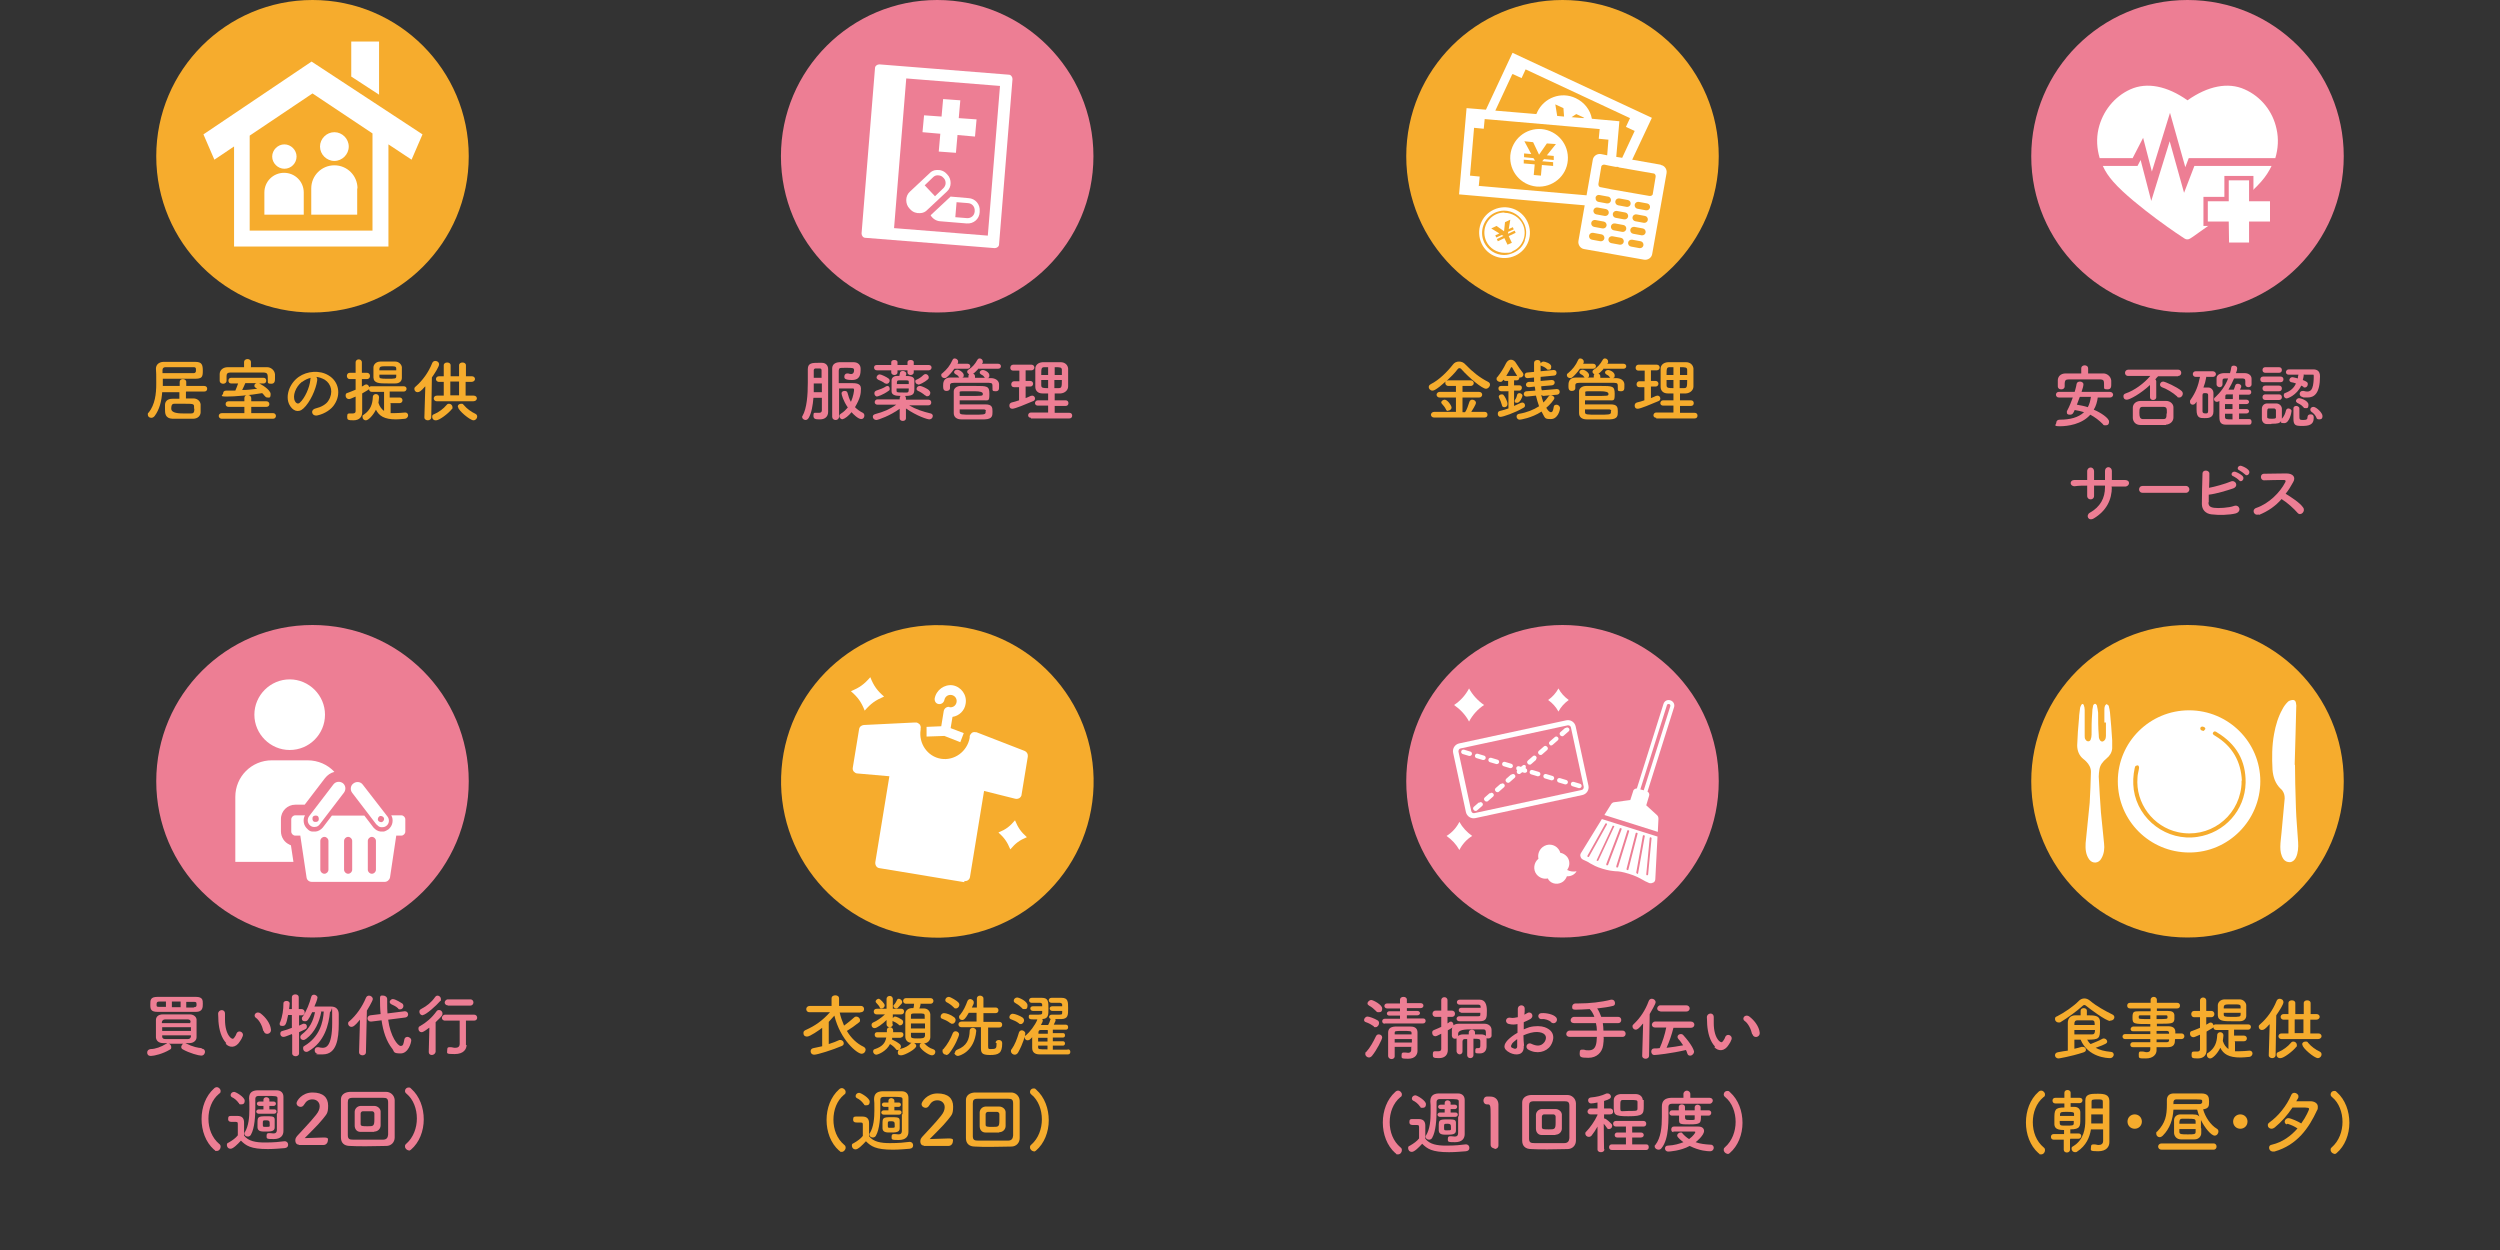 <?xml version="1.0" encoding="UTF-8"?>
<svg id="_レイヤー_2" data-name="レイヤー_2" xmlns="http://www.w3.org/2000/svg" version="1.1" viewBox="0 0 800 400">
  <rect x="0" y="0" width="800" height="400" fill="#333333" stroke="none"/>
  <!-- Generator: Adobe Illustrator 29.6.1, SVG Export Plug-In . SVG Version: 2.1.1 Build 9)  -->
  <g>
    <g>
      <path d="M275.2,324h-6.5c.3,1.4.8,2.8,1.4,4.2,1.1-.8,2.2-1.7,3.2-2.6.2-.2.4-.3.7-.3.6,0,1.2.5,1.2,1.1s-.1.6-.5.9c-1.1.9-2.4,1.8-3.7,2.6,1.3,2.2,3.1,4,5.4,5.1.4.2.6.6.6.9,0,.6-.5,1.3-1.3,1.3-1.4,0-6.8-4.4-8.7-12.2-.6.7-1.2,1.3-1.8,2v7.1c1.3-.4,2.6-.9,3.4-1.3.1,0,.3,0,.4,0,.5,0,1,.5,1,1s-.2.7-.6.9c-3,1.3-7.9,2.8-8.8,2.8s-1.2-.6-1.2-1.1.3-.9.9-1c.9-.2,1.8-.4,2.8-.6v-5.9c-.9.7-3.9,2.8-4.8,2.8s-1.2-.5-1.2-1.1.2-.7.7-1c3-1.3,5.5-3.1,7.8-5.7h-6.6c0,0,0,0,0,0-.7,0-1-.5-1-1s.4-1,1.1-1h7s0-2.4,0-2.4c0-.7.6-1,1.2-1s1.2.3,1.2,1v2.4s7,0,7,0c.7,0,1,.5,1,1s-.3,1-1,1h0Z" fill="#f6ac2d"/>
      <path d="M285.7,327.8c0,.6-.5.9-1,.9s-1-.3-1-.9h0s0-1.4,0-1.4c-1.3,1.3-3.1,2.6-3.8,2.6s-1-.5-1-1,.2-.6.5-.8c1.2-.5,2.6-1.5,3.8-2.6h-2.7s0,0,0,0c-.6,0-.9-.4-.9-.9s.3-.9,1-.9h3.1v-3.1s0,0,0,0c0-.7.5-1,1-1s1,.3,1,1h0s0,3.1,0,3.1h2.7c.6,0,.9.4.9.9s-.3.9-.9.9h-2.7s0,1.2,0,1.2c.2-.3.4-.5.7-.5.6,0,2.1.9,2.2,1,.3.2.4.5.4.8,0,.5-.4,1-.9,1s-.4,0-.6-.3c-.5-.4-1-.7-1.7-1,0,0-.2,0-.2-.2v1.1s0,0,0,0ZM288.2,332.1h-2.7c0,.2,0,.4-.1.5.9.4,1.9,1,2.5,1.5.3.2.4.6.4.8,0,.6-.5,1.1-1,1.1s-.5-.1-.7-.4c-.5-.6-1.1-1.1-1.8-1.5-1.2,2.4-3.9,3.4-4.4,3.4s-1-.5-1-1,.2-.7.6-.8c2.4-.8,3.3-2,3.6-3.7h-2.9s0,0,0,0c-.5,0-.8-.4-.8-.9s.3-.8.8-.8h3.1c0-.2,0-.4,0-.7,0-.6.5-.9,1-.9s1,.4,1,1h0c0,.2,0,.4,0,.6h2.5s0,0,0,0c.6,0,.8.4.8.8s-.3.9-.8.9h0ZM281.5,322.3c-.3-.6-.7-.9-1.1-1.4-.1-.1-.2-.3-.2-.4,0-.5.6-.9,1-.9s1.9,1.5,1.9,2.1-.5,1-1,1-.5-.1-.6-.4ZM286.8,322.7c-.4,0-.9-.3-.9-.7s0-.3.2-.5c.4-.4.7-1,1-1.6.1-.2.3-.3.5-.3.5,0,1.1.5,1.1,1s0,.4-1.4,1.9c-.2.2-.4.2-.6.2ZM294.6,321.3c-.1.5-.2,1-.4,1.4.5,0,1,0,1.4,0,1.3,0,2,.9,2.1,1.9,0,1,0,2.4,0,3.7s0,2.6,0,3.6c0,1-.8,1.9-2,2,0,0,.2.1.3.2.7.7,1.5,1.3,2.5,1.6.6.2.8.5.8.9,0,.6-.4,1.1-1.1,1.1-1.1,0-3.9-2.1-3.9-3s.3-.7.6-.9c-.4,0-.8,0-1.2,0s-.8,0-1.2,0c.4.2.7.5.7.9,0,1-3.7,3-4.8,3s-1.1-.5-1.1-1,.3-.9,1-1.1c1.2-.3,2.4-.9,3.1-1.7.1-.1.2-.2.3-.2-1.3,0-2-.9-2-2,0-1,0-2.2,0-3.5s0-2.6,0-3.7c0-.9.6-1.8,2-1.9.2,0,.4,0,.6,0,.1-.4.2-.9.2-1.4h-2.6c-.6,0-.9-.5-.9-.9s.3-.9.9-.9h7.9c.6,0,.9.5.9.9s-.3.9-.9.9h-3.3ZM296,327.5h-4.5c0,.5,0,1.1,0,1.6h4.5v-1.6ZM295.9,325.9c0-.3,0-.5,0-.8,0-.8-.2-.8-2.3-.8s-2.1,0-2.1.9c0,.2,0,.5,0,.8h4.5ZM291.5,330.6c0,.3,0,.7,0,.9,0,.7.4.8,2,.8s2.4,0,2.5-.9c0-.3,0-.6,0-.9h-4.5Z" fill="#f6ac2d"/>
      <path d="M304.1,327.4c-.9-.7-1.8-1.1-2.6-1.4-.4-.1-.5-.4-.5-.7,0-.5.4-1.1,1.1-1.1s2.2.5,3.2,1.3c.3.2.5.6.5.9,0,.6-.5,1.2-1,1.2s-.4,0-.6-.2ZM302.7,337.5c-.6,0-1.1-.5-1.1-1.1s0-.5.3-.7c1.3-1.5,2.3-3.3,3-5.1.2-.4.5-.6.9-.6.5,0,1.1.4,1.1,1s-1.4,3.9-3.1,6c-.3.4-.7.6-1,.6ZM305.2,322.4c-.7-.8-1.7-1.4-2.3-1.7-.3-.2-.4-.4-.4-.7,0-.5.5-1,1.1-1s2.7,1.3,3.1,1.8c.2.2.3.5.3.7,0,.6-.5,1.2-1.1,1.2s-.5-.1-.7-.4ZM305.6,336.9c0-.4.2-.8.7-1,3.1-1.2,3.9-3.3,4-6,0-.7.5-1,1-1s1.1.4,1.1,1h0c-.6,6.7-5.4,8-5.9,8s-1.1-.5-1.1-1ZM318.6,333.7c0-.6.5-.9,1-.9s1.1.2,1.1,1.1c0,3.1-1.1,3.7-3.9,3.7s-2.9-.8-2.9-2.5,0-4.5,0-6.4h-6.3c0,0,0,0,0,0-.6,0-.9-.5-.9-.9s.3-.9,1-.9h4.8s0-2.8,0-2.8h-2.5c-1,1.8-1.5,2.3-2.1,2.3s-1-.4-1-.9,0-.4.3-.7c1.2-1.5,1.8-2.9,2.4-4.5.2-.4.5-.6.9-.6s1.1.4,1.1,1,0,.4-.6,1.7h1.6v-2.9c0-.6.5-.9,1-.9s1.1.3,1.1.9v2.9h3.9c.6,0,.9.4.9.9s-.3.9-.9.9h-3.9s0,2.8,0,2.8h5.1c.6,0,.9.4.9.9s-.3.9-.9.9h-3.6c0,1.7,0,4.7,0,5.8s.1,1.1.9,1.1c1.6,0,1.8-.2,1.8-1.7v-.2h0Z" fill="#f6ac2d"/>
      <path d="M326.1,327.5c-.9-.7-1.7-1-2.5-1.3-.4-.1-.6-.4-.6-.7,0-.5.4-1.1,1.1-1.1s2.4.7,3.1,1.2c.3.2.5.6.5.9,0,.6-.5,1.2-1,1.2s-.4,0-.6-.2ZM324.7,337.5c-.6,0-1.2-.5-1.2-1.1s0-.4.2-.6c1.1-1.6,1.7-3.2,2.4-5.5.2-.4.5-.6.9-.6s1.1.4,1.1,1-.7,3.2-2.3,6.1c-.3.5-.7.7-1.1.7ZM326.9,322.5c-.7-.8-1.6-1.3-2.1-1.6-.3-.2-.4-.4-.4-.7,0-.5.5-1,1.1-1s3.3,1.2,3.3,2.5-.5,1.2-1.1,1.2-.5-.1-.7-.4ZM341.8,335.8c.5,0,.7.4.7.8s-.2.8-.7.8c-1.7,0-4,0-6.2,0s-2.1,0-3,0c-1.3,0-2.3-.6-2.3-2,0-.7,0-2.2,0-3.5-.2.2-.4.5-.7.7-.2.2-.5.3-.8.3-.5,0-.9-.4-.9-.9s0-.5.4-.7c1.2-1,2.9-3.2,3.6-4.9,0,0,0-.2.1-.2h-1.4c-.7,0-1.4,0-1.4-.8s.3-.7.8-.7h0c.3,0,.7,0,1.2,0,1.9,0,2.3,0,2.3-.6,0-.1,0-.3,0-.6h-2.9c-.6,0-.9-.4-.9-.8s.3-.7.9-.7h2.9c0-.2,0-.4,0-.5,0-.4-.3-.6-.7-.6h-2.7c-.5,0-.8-.4-.8-.8s.3-.8.9-.8c.9,0,2.2,0,3.2,0,2.1,0,2.1,1.3,2.1,3.4s0,3.3-2,3.4c.1.1.2.3.2.5s-.1.5-.6,1.4h2.3c.3-.5.6-1.2.7-1.7,0,0,.1-.2.2-.2-.4-.1-.6-.4-.6-.7s.3-.7.8-.7h0c.4,0,.9,0,1.4,0,1.9,0,2,0,2-.6,0-.1,0-.3,0-.6h-3.1c-.6,0-.9-.4-.9-.8s.3-.7.9-.7h3.1c0-.2,0-.4,0-.5,0-.4-.3-.5-.7-.6h-2.7c-.6,0-.9-.4-.9-.8s.3-.8.9-.8h0c.9,0,2.3,0,3.2,0,2.1,0,2.1,1.3,2.1,3.4s0,3.3-2.1,3.4c-.5,0-1.3,0-2.1,0,.2.1.2.3.2.4s-.1.4-.6,1.4c1.5,0,2.8,0,3.9,0,.5,0,.7.4.7.8s-.2.8-.7.8h0c-1.1,0-2.7,0-4.2,0v1.1h3.3c.4,0,.6.3.6.7s-.2.7-.6.7h-3.3v1.2h3.3c.4,0,.6.4.6.7s-.2.7-.6.7h-3.3v1.3c1.7,0,3.3,0,4.6,0h0ZM335.2,332.1h-3v1.2h3v-1.2ZM335.2,334.6h-3v.5c0,.7.3.7,3,.7v-1.3ZM335.2,329.6h-2.2c-.4,0-.7.2-.7.8,0,.1,0,.2,0,.4h3v-1.1Z" fill="#f6ac2d"/>
      <path d="M268.5,368.2c-2.7-2.4-4-6.1-4-9.8s1.3-7.4,4-9.8c.3-.3.6-.4.9-.4.6,0,1.2.6,1.2,1.2s-.2.7-.5.9c-2.3,1.9-3.4,4.9-3.4,8s1.1,6.1,3.5,8.1c.3.2.4.5.4.9,0,.6-.6,1.3-1.2,1.3s-.5,0-.7-.3Z" fill="#f6ac2d"/>
      <path d="M276.1,360.7v-.9c0-.6-.3-.6-1-.6h-.9c-.4,0-1.2,0-1.2-.9s.3-1,.9-1,1.4,0,2.1,0c1.4,0,2.1.7,2.1,2.1s0,2.8,0,4.2c1.4,1.8,3.8,2.2,6.7,2.2s4.6-.2,6.2-.4h.1c.7,0,1.1.5,1.1,1.1s-.3,1-1.1,1.1c-1.4.1-3.4.3-5.4.3-5.5,0-7-1.1-8.6-2.7-1.1,1.2-2.5,2.6-3.3,2.6s-1.2-.6-1.2-1.2.2-.6.6-.8c1.2-.7,2.2-1.4,2.9-2.3,0-1,0-1.8,0-2.7ZM276.4,353.3c-.6-.9-1.5-1.6-2.2-1.9-.3-.2-.4-.4-.4-.7,0-.5.5-1,1.1-1s3.4,1.7,3.4,2.8-.6,1.2-1.2,1.2-.5-.1-.7-.5ZM288.8,356.6c0-2,0-4,0-4.9,0-.7-.7-.7-3.3-.7s-1.8,0-2.8,0c-.7,0-1,.4-1,.9s0,1.6,0,2.6c0,2.9-.2,6.8-1.4,8.9-.2.4-.6.6-1,.6-.6,0-1.1-.4-1.1-.9s0-.3.1-.4c1.3-2.1,1.5-5,1.5-7.4s0-2.6-.1-3.5h0c0-1.7.8-2.5,2.6-2.6,1,0,1.9,0,2.8,0s2.2,0,3.4,0c1.5,0,2.2.9,2.2,2.1,0,.9,0,2.2,0,3.6v5c0,.3,0,1.6,0,2.3h0c0,1.4-.8,2.6-3.1,2.6s-2.3-.1-2.3-1,.4-.9.9-.9.2,0,.2,0c.4,0,.8.1,1.1.1.6,0,1.1-.2,1.1-1.2,0,0,0-2.6,0-5.3ZM282.8,356.7c-.5,0-.8-.4-.8-.7s.3-.7.8-.7h1.5s0-1.1,0-1.1h-1.3s0,0,0,0c-.5,0-.8-.4-.8-.7s.2-.7.8-.7h1.3s0-.6,0-.6c0-.5.5-.8.9-.8s1,.3,1,.8v.6h1.4s0,0,0,0c.5,0,.7.4.7.7s-.3.7-.7.7h-1.4s0,1.1,0,1.1h1.6s0,0,0,0c.5,0,.7.4.7.7s-.3.7-.8.7h-4.9ZM284.9,362.4c-1.2,0-2.4,0-2.5-1.3,0-.4,0-.8,0-1.2,0-2.2,0-2.4,2.9-2.4s2.6.2,2.6,2.3,0,.9,0,1.3c0,1.3-1.4,1.3-3,1.3ZM285.2,358.8c-1.1,0-1.1,0-1.1,1.1s0,1,1.2,1,1-.1,1-.9,0-1.2-1.1-1.2Z" fill="#f6ac2d"/>
      <path d="M295.7,366.6c-.8,0-1.2-.6-1.2-1.3s.2-1,.6-1.5c1.5-1.7,4.1-4.3,6-6.7.9-1.1,1.2-2,1.2-2.8,0-1.4-1.1-2.2-2.3-2.2s-2,.5-2.7,1.7c-.3.5-.7.7-1.1.7-.7,0-1.3-.5-1.3-1.2s1.7-3.4,5.1-3.4,5,1.6,5,4.2-.5,2.7-1.8,4.4c-1.7,2.1-3.8,4-5.7,6,1.8,0,4.3-.2,6.1-.2s1.3.6,1.3,1.1-.5,1.3-1.4,1.3h-7.9Z" fill="#f6ac2d"/>
      <path d="M323.5,366.9c-1.7,0-4,.1-6.3.1s-3.8,0-5.2-.1c-1.9,0-2.9-1-2.9-2.7,0-1.3,0-3.6,0-5.9s0-4.8,0-6.3c0-1.4,1.1-2.3,2.8-2.4,1.4,0,3.8,0,6.2,0s4.2,0,5.5,0c1.3,0,2.6,1,2.7,2.6,0,1.6,0,4.2,0,6.7s0,4,0,5.3c0,1.5-1.1,2.7-2.7,2.7ZM324.2,358.3c0-2,0-4.1,0-5.2,0-1.3-.5-1.5-1.6-1.5-1.6,0-3.9,0-5.8,0s-3.1,0-3.9,0c-1.3,0-1.6.4-1.6,1.5,0,1.1,0,3.5,0,5.7s0,3.7,0,4.7c0,1.3.5,1.5,1.8,1.5,1.3,0,3,0,4.7,0s3.5,0,4.7,0c1.2,0,1.6-.6,1.7-1.6,0-1.1,0-3.1,0-5.1ZM319.7,362.4c-.6,0-1.4,0-2.2,0s-1.6,0-2.2,0c-1.1,0-1.8-.9-1.8-2,0-.6,0-1.4,0-2.2s0-1.6,0-2.2c0-.9.7-1.8,1.8-1.9.5,0,1.3,0,2,0s1.8,0,2.5,0c.9,0,1.9.7,2,1.7,0,.7,0,1.7,0,2.6s0,1.4,0,1.9c0,1.1-.9,2-2,2ZM319.8,358.5c0-.7,0-1.5,0-2,0-.4-.4-.7-.7-.7s-.9,0-1.5,0-1.1,0-1.5,0c-.4,0-.7.4-.7.7,0,.5,0,1.1,0,1.7s0,1.2,0,1.7c0,.7.5.7,2.3.7s2.1,0,2.1-2.1Z" fill="#f6ac2d"/>
      <path d="M330.8,368.4c-.6,0-1.2-.6-1.2-1.2s.1-.6.4-.9c2.3-2,3.4-5.1,3.4-8.1s-1.1-6.1-3.3-7.9c-.4-.3-.5-.6-.5-.9,0-.6.5-1.1,1.1-1.1s.6.1.9.4c2.7,2.4,4,6.1,4,9.8s-1.4,7.4-4.1,9.7c-.2.2-.5.3-.7.3Z" fill="#f6ac2d"/>
    </g>
    <g>
      <path d="M349.8,254.1c-2.2,27.5-26.4,48-53.9,45.8-27.5-2.2-48-26.4-45.8-53.9,2.2-27.5,26.4-48,53.9-45.8,27.5,2.2,48,26.4,45.8,53.9" fill="#f6ac2d"/>
      <path d="M308.6,282.3l-27.2-4.5c-.9-.1-1.4-1-1.3-1.9l4.5-27.5-10.3-.9c-.4,0-.8-.3-1.1-.6-.3-.4-.4-.8-.3-1.3l2-12.2c.1-.8.7-1.3,1.5-1.4l16.3-.8c.1,0,.2,0,.3,0h.3c.4.1.8.4,1.1.7.2.4.3.8.2,1.2,0,.1,0,.2,0,.4-.7,4.4,2.2,8.6,6.5,9.3,4.3.7,8.4-2.3,9.2-6.7,0-.1,0-.2,0-.4,0-.4.3-.8.6-1.1.3-.3.8-.4,1.2-.3h.3c.1,0,.2.1.3.1l15.2,5.9c.7.3,1.1,1,1,1.8l-2,12.2c0,.4-.3.8-.7,1.1-.4.2-.8.3-1.3.2l-10-2.5-4.5,27.5c-.1.9-1,1.5-1.8,1.3" fill="#fff"/>
      <path d="M303.8,226.2c-.8-.1-1.6.4-1.8,1.3l-.8,4.9-4.7.2v3.1c0,0,5.7-.2,5.7-.2l5.1,2,1.1-2.9-4.2-1.6.6-3.6c2.1-.3,3.9-2,4.2-4.2.5-2.8-1.4-5.4-4.1-5.9-2.7-.4-5.3,1.5-5.8,4.2-.1.9.4,1.7,1.3,1.8.8.1,1.6-.4,1.8-1.3.2-1.1,1.2-1.8,2.3-1.6,1.1.2,1.8,1.2,1.6,2.3-.2,1.1-1.2,1.8-2.3,1.6" fill="#fff"/>
      <path d="M282.9,222.9c-2.8,1.2-4.2,2.2-6.2,4.5-1.1-2.8-2.2-4.3-4.4-6.2,2.8-1.2,4.2-2.2,6.2-4.5,1.1,2.8,2.2,4.3,4.4,6.2" fill="#fff"/>
      <path d="M328.6,267.9c-2.4,1-3.6,1.9-5.3,3.9-1-2.4-1.9-3.7-3.8-5.4,2.4-1,3.6-1.9,5.3-3.9,1,2.4,1.9,3.7,3.8,5.4" fill="#fff"/>
    </g>
    <rect x="200" y="200" width="200" height="200" fill="none"/>
  </g>
  <g>
    <g>
      <path d="M64.6,335.6c.7,0,1,.5,1,1s-.4,1.2-1.2,1.2-3.8-.8-5.9-2c-.4-.2-.5-.5-.5-.8s.3-.8.6-1h-4.6c.5.1.8.6.8,1.1s-.1.6-.5.8c-2.1,1.3-5,2-6,2s-1.2-.6-1.2-1.1.3-1,1.1-1.1c1.5,0,3.4-.7,5-1.7.1,0,.2-.1.3-.2-.4,0-.8,0-1.2,0-1.6,0-2.3-.8-2.4-1.8,0-.8,0-1.8,0-2.8s0-2,0-2.8c0-.9.6-1.8,2.3-1.8,1.1,0,2.4,0,3.7,0s3.3,0,4.8,0c1.3,0,2.1.8,2.2,1.6,0,.8,0,1.6,0,2.5s0,2.2,0,3.2c0,1-.9,1.9-2.3,1.9-.4,0-.9,0-1.3,0,2.6,1.3,4.1,1.5,5.2,1.6ZM56.5,323.8c-2.2,0-4.3,0-6,0-2.2,0-2.4-.8-2.4-2.3s0-2.5,2.3-2.5c1.7,0,3.9,0,6.1,0s4.4,0,6.2,0c2.2,0,2.2,1.1,2.2,2.2s0,2.6-2.2,2.6c-1.9,0-4.1,0-6.2,0ZM53.1,320.5h-2.1c-.7,0-.9.2-.9.9s0,.8.9.8h2.1v-1.8ZM61.1,328.7h-9.2v1.2h9.2v-1.2ZM61,327c0-.5-.3-.8-1-.8-1.3,0-2.9,0-4.4,0s-1.9,0-2.7,0c-.7,0-1,.4-1.1.8v.4h9.1v-.4ZM51.9,331.3v.4c0,.6.4.8,1.1.8,1.2,0,2.6,0,4.1,0s2.1,0,3,0c.6,0,.9-.3,1-.8,0-.1,0-.2,0-.4h-9.1ZM57.8,320.5h-2.8v1.8h2.8v-1.8ZM62.1,322.3c.7,0,.8-.3.8-.8,0-.9-.2-.9-.9-.9s-1.5,0-2.4,0v1.8h2.4Z" fill="#ed7e94"/>
      <path d="M72.4,333.8c-1.6-1.7-2.3-4.3-2.5-7,0-1.3-.1-1.6-.1-2.4,0-1.4,2.2-1.7,2.2,0,0,.9,0,.9,0,1.9,0,2.3.5,4.5,1.7,5.7.6.5.9.6,1.3,0,.3-.4.6-.9.7-1.3.6-1.3,2.4-.4,2,.8-.2.6-.6,1.3-.9,1.7-1.4,2.3-3.4,2.1-4.6.8ZM84.3,330c-.4-1.8-1.3-3.5-2.4-4.3-1.1-.7.1-2.4,1.5-1.4,1.6,1.2,3.1,3.2,3.3,5.1.2,1.6-2,2-2.3.5Z" fill="#ed7e94"/>
      <path d="M93.4,330.9c-2,.8-2.3.9-2.7.9-.7,0-1-.5-1-1s.2-.8.7-.9c1.1-.3,2.1-.6,3-1v-4.1h-1.2c-.6,3.1-.9,3.5-1.8,3.5s-.9-.3-.9-.7,0-.3.1-.4c.8-1.9,1.1-4.2,1.1-6.1,0-.6.5-.8,1-.8s1,.3,1,.8-.2,1.7-.2,1.8h.9v-3.7c0-.7.5-1,1.1-1s1.1.3,1.1,1v3.7s.9,0,.9,0c.6,0,1,.5,1,1s-.3,1-.9,1h-.9v3.3c.5-.2.9-.4,1.3-.6.1,0,.3,0,.4,0,.5,0,.8.4.8.9s-.2.7-.6.9c-.6.3-1.2.6-1.9.9v6.8c0,.6-.6.9-1.1.9s-1.1-.3-1.1-.9v-5.9ZM102.8,323.8c-.6,3.2-2,6.5-4.8,8.6-.3.2-.6.4-.9.4-.6,0-1-.4-1-.9s.2-.6.5-.9c2.5-1.9,3.6-4.2,4.2-7.1h-.9c-1.3,2.7-1.6,2.9-2.3,2.9s-1-.3-1-.8,0-.4.2-.6c1.3-1.8,2.3-4.5,2.8-6.4.1-.5.5-.7.9-.7s1.1.4,1.1.9-.7,2.3-1,2.9c1,0,2.6,0,3.9,0h1.5c1.5,0,2.4.9,2.4,2.4,0,.9,0,2,0,3.1,0,4.9-.7,9.8-5.1,9.8s-1.2,0-1.8-.2c-.5-.1-.8-.6-.8-1.1s.3-1,.9-1,.2,0,.3,0c.5.1.9.2,1.3.2.9,0,3.1-.1,3.1-8s0-3.4-.7-3.5c-.4,4.1-1.7,9.6-6.9,12.6-.3.2-.5.2-.7.2-.6,0-1-.5-1-1.1s.1-.6.4-.8c4.9-2.9,6-7.6,6.2-11h-1Z" fill="#ed7e94"/>
      <path d="M115.1,326.4c-1.6,2-2.2,2.2-2.7,2.2s-1-.5-1-1,.1-.6.4-.8c2.2-1.9,4.1-4.6,5.3-7.5.2-.5.6-.7,1-.7.6,0,1.2.5,1.2,1.1s-1.9,3.7-1.9,3.7l-.3,13.3c0,.7-.6,1-1.1,1s-1.1-.3-1.1-1h0s.3-10.4.3-10.4ZM124.2,326.2c.7,5.5,3.1,8.5,4,8.5s.9-.7,1.2-2.1c.1-.6.6-.8,1-.8s1.2.4,1.2,1.1-.9,4.2-3.4,4.2-2-.6-2.6-1.4c-2-2.5-3-5.7-3.5-9.2l-3.3.4h-.2c-.6,0-1-.5-1-1s.3-.9.9-1l3.3-.4c-.2-1.7-.2-3.8-.2-5s.6-.9,1.1-.9,1.2.4,1.2,1.1h0c0,.5,0,.9,0,1.4,0,1.1,0,2.1.1,3.2l5.5-.7h.1c.6,0,1,.5,1,1s-.3.9-.9,1l-5.5.7ZM127.3,322.6c-.6-.6-1.6-1-2-1.2s-.6-.5-.6-.8.4-.9,1-.9c.9,0,2.8,1.3,3,1.4.3.2.4.6.4.8,0,.6-.5,1.1-1,1.1s-.5,0-.7-.3Z" fill="#ed7e94"/>
      <path d="M137.3,328.9c-1.7,1.3-2.1,1.4-2.4,1.4-.6,0-1-.5-1-1.1s.2-.7.6-.9c1.9-1.1,3.7-2.6,5.2-4.7.2-.3.5-.4.8-.4.6,0,1.1.5,1.1,1.1s-.1.8-2.2,2.8v9.5c-.1.6-.7,1-1.2,1s-1-.3-1-.9h0s.2-7.8.2-7.8ZM135.3,324.9c-.6,0-1.1-.5-1.1-1.1s.2-.7.7-1c1.7-.9,3.1-2,4.3-3.7.2-.3.5-.5.8-.5.6,0,1.1.5,1.1,1.1s0,.5-.3.7c-1.1,1.3-4.5,4.4-5.5,4.4ZM149.3,334.4h0c0,1.3-.9,2.9-3.8,2.9s-2.4-.2-2.4-1.2.3-1,.9-1,.1,0,.2,0c.5,0,.9.2,1.4.2.9,0,1.5-.3,1.5-1.3,0-2.1,0-4.8,0-7.4h-4.7c-.7,0-1-.5-1-.9s.4-1,1-1h9.3c.7,0,1,.5,1,1s-.4.9-1,.9h-2.6c0,1.7,0,3.3,0,4.7v3.1ZM143.3,321.7c-.7,0-1-.5-1-.9s.4-1,1-1h7.2c.7,0,1,.5,1,1s-.4,1-1,1h-7.2Z" fill="#ed7e94"/>
      <path d="M68.5,367.9c-2.7-2.4-4-6.1-4-9.8s1.3-7.4,4-9.8c.3-.3.6-.4.9-.4.6,0,1.2.6,1.2,1.2s-.2.7-.5.9c-2.3,1.9-3.4,4.9-3.4,8s1.1,6.1,3.5,8.1c.3.2.4.5.4.9,0,.6-.5,1.3-1.2,1.3s-.5,0-.7-.3Z" fill="#ed7e94"/>
      <path d="M76.1,360.5v-.9c0-.6-.3-.6-1-.6h-.9c-.4,0-1.2,0-1.2-.9s.3-1,.9-1,1.4,0,2.1,0c1.4,0,2.1.7,2.1,2.1s0,2.8,0,4.2c1.4,1.8,3.8,2.2,6.7,2.2s4.6-.2,6.2-.4h.1c.7,0,1.1.5,1.1,1.1s-.3,1-1.1,1.1c-1.4.1-3.4.3-5.4.3-5.5,0-7-1.1-8.6-2.7-1.1,1.2-2.5,2.6-3.3,2.6s-1.2-.6-1.2-1.2.2-.6.6-.8c1.2-.7,2.2-1.4,2.9-2.3,0-1,0-1.8,0-2.7ZM76.4,353c-.6-.9-1.5-1.6-2.2-1.9-.3-.2-.4-.4-.4-.7,0-.5.5-1,1.1-1s3.4,1.7,3.4,2.8-.6,1.2-1.2,1.2-.5-.1-.7-.5ZM88.8,356.3c0-2,0-4,0-4.9,0-.7-.7-.7-3.3-.7s-1.8,0-2.8,0c-.7,0-1,.4-1,.9s0,1.6,0,2.6c0,2.9-.2,6.8-1.4,8.9-.2.4-.6.6-1,.6-.6,0-1.1-.4-1.1-.9s0-.3.1-.4c1.3-2.1,1.5-5,1.5-7.4s0-2.6-.1-3.5h0c0-1.7.8-2.5,2.6-2.6,1,0,1.9,0,2.8,0s2.2,0,3.4,0c1.5,0,2.2.9,2.2,2.1,0,.9,0,2.2,0,3.6v5c0,.3,0,1.6,0,2.3h0c0,1.4-.8,2.6-3.1,2.6s-2.3-.1-2.3-1,.4-.9.9-.9.2,0,.2,0c.4,0,.8.1,1.1.1.6,0,1.1-.2,1.1-1.2,0,0,0-2.6,0-5.3ZM82.8,356.4c-.5,0-.8-.4-.8-.7s.3-.7.8-.7h1.5s0-1.1,0-1.1h-1.3s0,0,0,0c-.5,0-.8-.4-.8-.7s.2-.7.8-.7h1.3s0-.6,0-.6c0-.5.5-.8.9-.8s1,.3,1,.8v.6h1.4s0,0,0,0c.5,0,.7.4.7.7s-.3.7-.7.7h-1.4s0,1.1,0,1.1h1.6s0,0,0,0c.5,0,.7.4.7.7s-.3.7-.8.7h-4.9ZM84.9,362.1c-1.2,0-2.4,0-2.5-1.3,0-.4,0-.8,0-1.2,0-2.2,0-2.4,2.9-2.4s2.6.2,2.6,2.3,0,.9,0,1.3c0,1.3-1.4,1.3-3,1.3ZM85.2,358.5c-1.1,0-1.1,0-1.1,1.1s0,1,1.2,1,1-.1,1-.9,0-1.2-1.1-1.2Z" fill="#ed7e94"/>
      <path d="M95.7,366.3c-.8,0-1.2-.6-1.2-1.3s.2-1,.6-1.5c1.5-1.7,4.1-4.3,6-6.7.9-1.1,1.2-2,1.2-2.8,0-1.4-1.1-2.2-2.3-2.2s-2,.5-2.7,1.7c-.3.5-.7.7-1.1.7-.7,0-1.3-.5-1.3-1.2s1.7-3.4,5.1-3.4,5,1.6,5,4.2-.5,2.7-1.8,4.4c-1.7,2.1-3.8,4-5.7,6,1.8,0,4.3-.2,6.1-.2s1.3.6,1.3,1.1-.5,1.3-1.4,1.3h-7.9Z" fill="#ed7e94"/>
      <path d="M123.5,366.7c-1.7,0-4,.1-6.3.1s-3.8,0-5.2-.1c-1.9,0-2.9-1-2.9-2.7,0-1.3,0-3.6,0-5.9s0-4.8,0-6.3c0-1.4,1.1-2.3,2.8-2.4,1.4,0,3.8,0,6.2,0s4.2,0,5.5,0c1.3,0,2.6,1,2.7,2.6,0,1.6,0,4.2,0,6.7s0,4,0,5.3c0,1.5-1.1,2.7-2.7,2.7ZM124.2,358c0-2,0-4.1,0-5.2,0-1.3-.5-1.5-1.6-1.5-1.6,0-3.9,0-5.8,0s-3.1,0-3.9,0c-1.3,0-1.6.4-1.6,1.5,0,1.1,0,3.5,0,5.7s0,3.7,0,4.7c0,1.3.5,1.5,1.8,1.5,1.3,0,3,0,4.7,0s3.5,0,4.7,0c1.2,0,1.6-.6,1.7-1.6,0-1.1,0-3.1,0-5.1ZM119.7,362.2c-.6,0-1.4,0-2.2,0s-1.6,0-2.2,0c-1.1,0-1.8-.9-1.8-2,0-.6,0-1.4,0-2.2s0-1.6,0-2.2c0-.9.7-1.8,1.8-1.9.5,0,1.3,0,2,0s1.8,0,2.5,0c.9,0,1.9.7,2,1.7,0,.7,0,1.7,0,2.6s0,1.4,0,1.9c0,1.1-.9,2-2,2ZM119.8,358.3c0-.7,0-1.5,0-2,0-.4-.4-.7-.7-.7s-.9,0-1.5,0-1.1,0-1.5,0c-.4,0-.7.4-.7.7,0,.5,0,1.1,0,1.7s0,1.2,0,1.7c0,.7.6.7,2.3.7s2.1,0,2.1-2.1Z" fill="#ed7e94"/>
      <path d="M130.8,368.1c-.6,0-1.2-.6-1.2-1.2s.1-.6.4-.9c2.3-2,3.4-5.1,3.4-8.1s-1.1-6.1-3.3-7.9c-.4-.3-.5-.6-.5-.9,0-.6.5-1.1,1.1-1.1s.6.1.9.4c2.7,2.4,4,6.1,4,9.8s-1.4,7.4-4.1,9.7c-.2.2-.5.3-.7.3Z" fill="#ed7e94"/>
    </g>
    <g>
      <path d="M150,250c0,27.6-22.4,50-50,50s-50-22.4-50-50,22.4-50,50-50,50,22.4,50,50" fill="#ed7e94"/>
      <path d="M92.7,240c6.3,0,11.3-5.1,11.3-11.3s-5.1-11.3-11.3-11.3-11.3,5.1-11.3,11.3,5.1,11.3,11.3,11.3" fill="#fff"/>
      <path d="M92.7,270.3c-1.7-.7-2.8-2.4-2.8-4.3v-3.9c0-2.6,2.1-4.6,4.6-4.6h3l6.5-8.5c.8-1,1.8-1.7,3-2-2.1-2.3-5.2-3.7-8.6-3.7h-11.4c-6.5,0-11.7,5.2-11.7,11.7v20.8h18.6l-.8-5.3-.5-.2Z" fill="#fff"/>
      <path d="M128.3,260.9h-3.1c.4.7.5,1.4.4,2.2-.1.9-.6,1.7-1.3,2.3-.5.3-1,.6-1.5.7-.3,0-.7,0-1,0-.9-.1-1.7-.6-2.3-1.3l-2.9-3.8h-10.4l-2.9,3.8c-.6.7-1.4,1.2-2.3,1.3-.3,0-.7,0-1,0-.6,0-1.1-.3-1.5-.7-.7-.6-1.2-1.4-1.3-2.3-.1-.8,0-1.5.4-2.2h-3.1c-.7,0-1.3.6-1.3,1.3v3.9c0,.7.6,1.3,1.3,1.3h1.6l2,13.4c.1.8.8,1.4,1.7,1.4h23.3c.8,0,1.5-.6,1.7-1.4l2-13.4h1.6c.7,0,1.3-.6,1.3-1.3v-3.9c0-.7-.6-1.3-1.3-1.3M105.1,278.3c0,.7-.6,1.3-1.3,1.3s-1.3-.6-1.3-1.3v-9.2c0-.7.6-1.3,1.3-1.3s1.3.6,1.3,1.3v9.2ZM112.7,278.3c0,.7-.6,1.3-1.3,1.3s-1.3-.6-1.3-1.3v-9.2c0-.7.6-1.3,1.3-1.3s1.3.6,1.3,1.3v9.2ZM120.3,278.3c0,.7-.6,1.3-1.3,1.3s-1.3-.6-1.3-1.3v-9.2c0-.7.6-1.3,1.3-1.3s1.3.6,1.3,1.3v9.2Z" fill="#fff"/>
      <path d="M106.7,251l-7.8,10.2c-.7,1-.5,2.3.4,3,.5.4,1.1.5,1.6.4.6,0,1.1-.4,1.4-.8l7.8-10.2c.7-1,.5-2.3-.4-3-1-.7-2.3-.5-3,.4M102,262.2c0,.6-.6.9-1.2.8-.6,0-.9-.6-.8-1.2,0-.6.6-.9,1.2-.8.6,0,.9.6.8,1.2" fill="#fff"/>
      <path d="M120.6,263.9c.4.5.9.8,1.4.8.6,0,1.1,0,1.6-.4,1-.7,1.1-2.1.4-3l-7.9-10.2c-.7-1-2.1-1.1-3-.4-1,.7-1.1,2.1-.4,3l7.8,10.2ZM121.7,261.1c.6,0,1.1.3,1.2.8s-.3,1.1-.8,1.2c-.6,0-1.1-.3-1.2-.8,0-.6.3-1.1.8-1.2" fill="#fff"/>
    </g>
    <rect y="200" width="200" height="200" fill="none"/>
  </g>
  <g>
    <g>
      <path d="M59.5,125.4v2.1c.8,0,1.6,0,2.4,0,1.3,0,2.2.9,2.3,1.9,0,.5,0,.9,0,1.4s0,.7,0,1.1c0,1.1-.9,2.1-2.4,2.1-1,0-2.2,0-3.3,0s-2.2,0-3.3,0c-2.4-.1-2.4-1.8-2.4-3.1s0-.9,0-1.3c0-1,.6-2,2.4-2,.7,0,1.5,0,2.2,0v-2.1s-5.5,0-5.5,0c-.2,2.9-.9,5.6-2.4,7.6-.3.4-.7.6-1.1.6-.6,0-1.1-.4-1.1-1s0-.5.3-.7c2-2.6,2.4-5.9,2.4-9.2s0-3.2-.1-4.8h0c0-1.2.8-2.1,2.3-2.2,1.4,0,3.3,0,5.1,0s3.8,0,5.2,0c2.1,0,2.4.9,2.4,2.9s-.3,2.5-2.6,2.5c-1.8,0-3.9,0-6.3,0s-2.6,0-3.9,0c0,.8,0,1.6,0,2.3h5.4s0-1.3,0-1.3c0-.6.5-.9,1-.9s1.1.3,1.1.9v1.3h5.7c.7,0,1,.4,1,.9s-.3.9-1,.9h-5.7ZM52,119.4c1.5,0,3.1,0,4.5,0,2.1,0,4,0,5.5,0,.5,0,.6-.3.7-.6v-.7c0-.4-.2-.6-.7-.6-1.2,0-2.7,0-4.2,0s-3.6,0-4.9,0c-.6,0-.9.4-.9.9v1ZM62.1,130.8c0-.2,0-.4,0-.7,0-.9-.4-.9-3.4-.9s-2.1,0-2.9,0c-.9,0-1,.7-1,1.6q0,1.5,3.7,1.5c.9,0,1.9,0,2.7,0,.7,0,1-.3,1-1.5Z" fill="#f6ac2d"/>
      <path d="M71,134c-.7,0-1-.5-1-.9s.3-.9,1-.9h7.2s0-2,0-2h-5c-.7,0-1-.4-1-.9s.3-.9,1-.9h5s0-.9,0-.9c0-.8.5-1.1,1.1-1.1s1.1.4,1.1,1.1v.9h4.8c.6,0,1,.4,1,.9s-.3.9-1,.9h-4.8s0,2,0,2h7c.6,0,.9.5.9.9s-.3.9-.9.9h-16.3ZM80.4,117.5c1.7,0,3.5,0,5.1,0,1.2,0,2.4,1,2.5,2.3,0,.3,0,.8,0,1.2,0,.8,0,1.8-1.2,1.8s-1.1-.3-1.1-1h0c0-2.2,0-2.5-1.4-2.6-1.7,0-3.9,0-5.9,0s-3.3,0-4.6,0c-1,0-1.3.4-1.3,1.1v1.5h0c0,.7-.6,1-1.1,1s-1.1-.3-1.1-1c0-.3,0-.6,0-1s0-.8,0-1.1c0-1.1.9-2.2,2.6-2.2,1.7,0,3.4,0,5.2,0v-1.6s0,0,0,0c0-.7.6-1,1.1-1s1.1.3,1.1,1h0s0,1.7,0,1.7ZM82.6,122.6c.8.2,4,2.1,4,3.5s-.5,1.1-1,1.1-.6-.2-.9-.5c-.2-.3-.5-.6-.8-.9-4,.7-8.8,1.1-11.4,1.1s-1.1-.5-1.1-1,.3-.9.9-.9h.8c.7,0,1.4,0,2.2,0,.3-.6.6-1.5.9-2.3h-2.3c-.5,0-.8-.4-.8-.9s.3-.9.8-.9h10.5c.5,0,.8.4.8.9s-.3.9-.8.9h-1.9ZM78.5,122.6c-.2.5-.6,1.4-1,2.2,1.7,0,3.3-.2,4.8-.4-.8-.5-.9-.6-.9-1s.3-.7.7-.8h-3.6Z" fill="#f6ac2d"/>
      <path d="M101.5,121.8c-.4,2.8-2.3,7-4.4,8.9-1.7,1.6-3.5.7-4.5-1.2-1.4-2.7,0-6.8,3-8.9,2.7-1.9,6.7-2.2,9.5-.5,3.4,2,4,6.1,2,9.2-1,1.7-3.2,3.1-5.4,3.6-1.9.5-2.6-1.7-.7-2.2,1.7-.4,3.4-1.3,4.1-2.5,1.6-2.5,1-5.3-1.2-6.7-.9-.5-1.8-.8-2.7-.9.2.2.4.6.3,1ZM96.6,122.2c-2,1.6-3.1,4.5-2.2,6.2.3.6.9,1,1.5.5,1.7-1.5,3.2-5,3.4-7.3,0-.3,0-.5.2-.7-1,.2-2,.7-2.8,1.3Z" fill="#f6ac2d"/>
      <path d="M125,129.1v3.1c.4,0,.9,0,1.3,0,1.1,0,2.2-.1,3.4-.2h0c.6,0,.9.5.9.9s-.3,1-1,1.1c-1.1.1-2,.2-2.9.2-3.7,0-5.4-1.1-6.4-3.1-1,2-2.5,3.4-3.2,3.4s-1.1-.5-1.1-1.1.1-.5.4-.7c2.2-1.5,2.8-3.4,2.9-5.6,0-.7.5-1,1-1s1,.4,1,1-.2,1.5-.2,1.8c.4,1.3,1.1,2.1,1.8,2.6v-6.1h-3.9c-.6,0-.9-.4-.9-.9,0,.1-.3.3-2.2,1.4,0,1.4,0,2.5,0,2.9s0,2.4,0,3.1h0c0,1.5-.9,2.6-2.8,2.6s-2-.2-2-1.2.3-1,.9-1,.1,0,.2,0c.2,0,.5,0,.7,0,.5,0,.9-.2.9-.7v-4.7c-1.6.7-1.8.8-2.1.8-.7,0-1.1-.5-1.1-1.1s.2-.8.7-.9c.9-.3,1.7-.7,2.5-1v-3.4h-1.9c-.6,0-.9-.5-.9-1s.3-1,.9-1h1.9v-3.3c0-.7.5-1,1-1s1,.3,1,1v3.3h1.6c.7,0,1,.5,1,1s-.3,1-1,1h-1.6v2.4c.4-.2.7-.4,1-.6.2,0,.3-.1.4-.1.5,0,.9.5.9.9.2-.2.4-.3.7-.3h10.4c.6,0,.9.4.9.8s-.3.9-.9.9h-4.5v1.9s3.2,0,3.2,0c.6,0,.9.5.9.9s-.3.9-.9.9h-3.2ZM126.6,122.7c-.7,0-1.6,0-2.5,0-2.7,0-4.5,0-4.6-1.9,0-.4,0-.8,0-1.2,0-.7,0-1.4,0-2,0-.9.8-1.9,2.2-1.9.7,0,1.6,0,2.4,0s1.7,0,2.4,0c1.1,0,2,.9,2.1,1.8,0,.6,0,1.3,0,2s0,.9,0,1.4c0,1.1-.8,1.8-2.1,1.8ZM126.8,118.1c0-.9-.2-.9-2.6-.9s-2.7,0-2.8.9c0,.1,0,.2,0,.4h5.4v-.4ZM121.4,119.9c0,.2,0,.4,0,.5,0,.7.2.8,2.6.8s2.8,0,2.8-.8c0-.2,0-.3,0-.5h-5.4Z" fill="#f6ac2d"/>
      <path d="M136,123.7c-1.3,1.5-1.8,1.8-2.4,1.8s-1-.5-1-1,.1-.5.4-.8c2.2-1.9,4.1-4.5,5.3-7.5.2-.5.6-.7,1-.7.6,0,1.2.4,1.2,1.1s-1.2,2.6-2.3,4.2l-.2,12.7c0,.7-.6,1-1.1,1s-1.1-.3-1.1-.9h0s.3-9.9.3-9.9ZM139.4,134.5c-.7,0-1.1-.5-1.1-1.1s.2-.7.7-.9c1.4-.6,2.9-1.7,3.9-2.9.2-.3.5-.4.8-.4.6,0,1.1.5,1.1,1.1s0,.4-.2.6c-1.1,1.4-4,3.6-5,3.6ZM139.8,128.4c-.7,0-1-.5-1-.9s.3-.9,1-.9h2.2s0-4.4,0-4.4h-1.5c-.7,0-1-.5-1-.9s.3-.9,1-.9h1.5v-3.5c0-.6.5-.9,1.1-.9s1.1.3,1.1.9v3.5s2.7,0,2.7,0v-3.5c0-.6.5-.9,1.1-.9s1.1.3,1.1.9v3.5s1.9,0,1.9,0h0c.7,0,1,.5,1,.9s-.4.9-1.1.9h-1.9v4.4s2.6,0,2.6,0h0c.7,0,1,.5,1,.9s-.4.9-1.1.9h-11.7ZM146.8,122.1h-2.7v4.4s2.8,0,2.8,0v-4.4ZM146.5,130.1c0-.6.5-.9,1.1-.9s.5.1.8.4c1,1.2,2.4,2.2,3.7,2.8.4.2.6.5.6.9,0,.6-.5,1.2-1.2,1.2-1.1,0-4.9-3.2-4.9-4.2Z" fill="#f6ac2d"/>
    </g>
    <g>
      <path d="M150,50c0,27.6-22.4,50-50,50s-50-22.4-50-50S72.4,0,100,0s50,22.4,50,50" fill="#f6ac2d"/>
      <path d="M97.2,68.7v-7.1c0-3.5-2.8-6.3-6.3-6.3s-6.3,2.8-6.3,6.3v7.1h12.6Z" fill="#fff"/>
      <path d="M91,54c2.2,0,3.9-1.8,3.9-3.9s-1.8-3.9-3.9-3.9-3.9,1.8-3.9,3.9,1.8,3.9,3.9,3.9" fill="#fff"/>
      <path d="M114.4,60.3c0-4.1-3.3-7.4-7.4-7.4s-7.4,3.3-7.4,7.4v8.4h14.7v-8.4Z" fill="#fff"/>
      <path d="M107,51.5c2.5,0,4.6-2.1,4.6-4.6s-2.1-4.6-4.6-4.6-4.6,2.1-4.6,4.6,2.1,4.6,4.6,4.6" fill="#fff"/>
      <polygon points="121.3 13.3 112.4 13.3 112.4 24.5 121.3 30.3 121.3 13.3" fill="#fff"/>
      <path d="M74.9,46.8v32.1h49.4v-32.7l7.4,4.9,3.5-8.1-35.5-23.3-34.6,23.3,3.5,8.1,6.4-4.3ZM100,29.9l19.2,12.8v31.1h-39.3v-30.4l20.1-13.5Z" fill="#fff"/>
    </g>
    <rect width="200" height="200" fill="none"/>
  </g>
  <g>
    <g>
      <path d="M260.3,127.3c-.2,2.4-.6,4.8-1.5,6.4-.3.5-.7.7-1,.7-.5,0-1.1-.4-1.1-.9s0-.3.1-.4c1.4-2.4,1.7-6.8,1.7-10.6s0-3.1,0-4.4h0c0-2,1.5-2,3.5-2s.7,0,1,0c1.3,0,2,.9,2,2v2c0,3.1,0,7.7,0,8.8s0,2.2,0,2.9h0c0,1.6-1.1,2.4-2.6,2.4s-2.1-.1-2.1-1.2.3-.9.9-.9.2,0,.2,0c.2,0,.5,0,.7,0,.5,0,.9-.2.9-.8,0-.7,0-2.3,0-4h-2.7ZM262.9,122.7h-2.5c0,.9,0,1.9,0,2.8h2.6v-2.8ZM262.9,120.9c0-1,0-1.8,0-2.4,0-.4-.2-.6-.6-.6h-1.3c-.4,0-.6.3-.6.6v2.4h2.5ZM269.7,134.2c-.6,0-1.1-.5-1.1-1s.2-.6.6-.9c.8-.5,1.5-1.2,2.1-1.9-1.5-2.2-2-4.1-2-4.5,0-.6.5-.8,1-.8s.8.2.9.6c.3,1.1.6,2.1,1.1,2.9.8-1.8,1-3.5,1-3.9s-.3-.4-.4-.4c-.9,0-3.4,0-4.4,0,0,4.2,0,9,0,9,0,.7-.5,1.1-1.1,1.1s-1.1-.4-1.1-1c0,0,0-13.1,0-15.5,0-1.1.7-1.9,2.3-2,.6,0,1.4,0,2.2,0s1.7,0,2.3,0c1.5,0,2.3.9,2.3,2.1,0,1.7-.1,3.6-2.8,3.6s-2.4-.8-2.4-1.2.3-.9.9-.9.2,0,.3,0c.4.1.7.2.9.2.9,0,1-.8,1-1.2,0-.8-.4-.8-2.6-.8s-2.2,0-2.3.9c0,.6,0,2.1,0,4,.9,0,2.7,0,4,0s3.1,0,3.1,1.7-.2,3.1-1.9,6c.7.7,1.5,1.3,2.5,1.8.4.2.5.6.5.9,0,.6-.4,1.1-1,1.1-1,0-2.6-1.6-3.1-2.2-.9,1.1-2.2,2.2-2.9,2.2Z" fill="#ed7e94"/>
      <path d="M297.1,129.7h-6.2c2.2,1.3,4.4,2,6.9,2.6.5.1.7.5.7.8,0,.6-.5,1.1-1.1,1.1s-3.9-1-7.5-3.5v3.2s0,0,0,0c0,.5-.5.8-1,.8s-1-.3-1-.8h0s0-3.1,0-3.1c-3,2.2-6.9,3.6-7.5,3.6s-1.1-.5-1.1-1,.2-.7.8-.9c2.6-.7,4.6-1.5,6.7-3h-6c0,0,0,0,0,0-.6,0-.9-.4-.9-.8s.3-.9.9-.9h7.1s0-.4,0-.4h0c0-.3.1-.5.3-.7-1.9,0-2.9-.4-2.9-1.5,0-.5,0-1.1,0-1.8s0-1.3,0-1.7c0-.7.6-1.4,1.7-1.4.2,0,.5,0,.8,0,0-.2.1-.5.2-1,0-.4.5-.6.9-.6s1.1.3,1.1.8,0,.5-.2.8c1.5,0,2.8.2,2.8,1.4,0,.7,0,1.5,0,2.2,0,2,0,2.8-3,2.8.2.2.3.4.3.7v.5s7.2,0,7.2,0c.6,0,.9.4.9.9s-.3.9-.9.9h0ZM292.4,118.5v.7c0,.5-.5.8-1,.8s-1-.3-1-.8v-.7h-3.2v.7c0,.5-.5.8-1,.8s-1-.3-1-.8v-.7h-4.6c-.6,0-.9-.4-.9-.9s.3-.8.9-.8h4.6v-.9c0-.5.5-.7,1-.7s1,.2,1,.7v.9h3.2v-.9c0-.5.5-.7,1-.7s1,.2,1,.7v.9h4.8c.6,0,.9.4.9.8s-.3.9-.9.9h-4.8ZM280.7,126.9c-.5,0-.9-.5-.9-1s.2-.7.6-.9c1.4-.5,2.1-.7,3.2-1.4.2,0,.3-.1.4-.1.4,0,.7.4.7.9s-.1.5-.4.7c-1.8,1.3-3.5,1.8-3.8,1.8ZM283.2,122.7c-.7-.6-1.8-1-2.2-1.2-.3-.2-.5-.4-.5-.7,0-.5.5-1,1-1s2.3.9,2.8,1.3c.3.2.4.5.4.7,0,.5-.4,1-.9,1s-.4,0-.6-.2ZM290.8,122.9c0-.3,0-.5,0-.7,0-.5-.1-.5-1.8-.5s-1.1,0-1.3,0c-.7,0-.7.4-.7,1.2h3.9ZM286.9,124.3c0,.3,0,.6,0,.8,0,.5.5.5,2,.5s1.1,0,1.3,0c.6,0,.6-.5.6-1.3h-3.9ZM293.8,123c-.5,0-.9-.5-.9-.9s.1-.5.4-.6c.7-.3,1.5-.8,2.2-1.5.2-.2.5-.3.7-.3.5,0,1,.5,1,1s-.1.5-.4.8c-.9.8-2.6,1.6-2.9,1.6ZM296,126.5c-.7-.6-1.5-1.1-2.2-1.4-.4-.2-.5-.4-.5-.7,0-.4.4-.9,1-.9.8,0,2.6,1,2.9,1.3.3.3.5.6.5.9,0,.6-.4,1.1-.9,1.1s-.4,0-.7-.3Z" fill="#ed7e94"/>
      <path d="M305.3,118.1c-.7,1-1.5,1.9-2.3,2.6-.2.2-.5.3-.7.3-.6,0-1.1-.4-1.1-.9s.1-.5.4-.7c1.4-1.2,2.4-2.4,3.2-4.2.2-.4.4-.5.7-.5.5,0,1.1.4,1.1,1s0,.2-.2.7h3.2c.6,0,.9.4.9.8s-.3.8-.9.8h-4.2ZM313,118.1c-.5.5-1,1.1-1.6,1.5.4.1.6.4.6.9v.4c1.1,0,2.2,0,3.2,0,0,0-.2-.1-.2-.2-.3-.5-.7-.7-1.1-.9-.3-.2-.4-.4-.4-.6,0-.4.4-.8,1-.8s2.1.7,2.1,1.7-.3.7-.6.9h1.1c1.2,0,2.5.6,2.6,1.9,0,.2,0,.5,0,.8,0,.8,0,1.5-1.1,1.5s-1-.3-1-.9h0c0-1.7,0-1.7-1.2-1.8-1.8,0-4,0-6.2,0s-3.5,0-4.9,0c-1.2,0-1.3.4-1.3.9v.8h0c0,.6-.5.9-1.1.9-1,0-1.1-.7-1.1-1.6s0-2.7,2.4-2.7c.9,0,1.8,0,2.8,0,0,0-.2-.1-.2-.2-.3-.5-.7-.7-1.1-.9-.3-.2-.4-.4-.4-.6,0-.4.4-.8,1-.8.8,0,2.1,1,2.1,1.7s-.2.7-.5.8c.7,0,1.3,0,2,0v-.4c0-.2,0-.4.2-.6-.3-.2-.6-.5-.6-.8s.1-.5.4-.7c1.2-.8,2-1.6,2.9-3.2.2-.3.4-.4.7-.4.5,0,1,.4,1,1s0,.3-.2.5v.2c-.1,0,5.1,0,5.1,0,.6,0,.9.4.9.8s-.3.8-.9.8h-6.5ZM307.1,129.4c6.8,0,7.3,0,8.2,0,2.2,0,2.3,1,2.3,2.3s0,2.4-2.5,2.5c-1.1,0-2.7,0-4.2,0s-2.4,0-3.3,0c-1.3,0-2.4-.6-2.4-2,0-1.1,0-2.2,0-3.3s0-2.5,0-3.7c0-.8.8-1.7,2.3-1.7,1.5,0,3,0,4.4,0,4,0,4.7,0,4.7,2.5s-.2,2.1-2.2,2.1c-1.1,0-2.3,0-3.5,0s-2.8,0-3.8,0v1.2ZM307.1,126.7c.7,0,1.6,0,2.5,0,4.8,0,4.8,0,4.9-.5,0,0,0-.2,0-.2q0-.8-2.6-.8c-1.4,0-2.9,0-4,0s-.8.3-.8.7v.7ZM315.5,131.5c0-.2-.2-.5-.7-.5-1.2,0-3.1,0-4.9,0s-2,0-2.8,0c0,.3,0,.6,0,.9,0,.8.6.8,4.1.8s4.1,0,4.2-.7v-.5Z" fill="#ed7e94"/>
      <path d="M326.2,123.9h-1.7c-.6,0-.9-.4-.9-.9s.3-1,.9-1h1.7v-3.4h-2c-.6,0-.9-.4-.9-.9s.3-1,.9-1h5.9c.6,0,.9.5.9.9s-.3.9-.9.9h-1.9v3.4h1.5c.6,0,.9.5.9.9s-.3.9-.9.9h-1.5v3.7c.6-.2,1.1-.5,1.6-.7.2,0,.3-.1.5-.1.5,0,.9.4.9.9s-.2.7-.7.9c-2.1.9-5.7,2.4-6.5,2.4s-1-.5-1-1,.2-.8.7-1c.8-.2,1.6-.4,2.4-.7v-4.4ZM329.9,133.7c-.6,0-.9-.4-.9-.8s.3-.9.9-.9h5.5v-2.2h-3.3c-.6,0-.9-.4-.9-.8s.3-.9.9-.9h3.3v-2.2c-.6,0-1.2,0-1.8,0-1.5,0-2.3-.9-2.3-2.1,0-.9,0-1.9,0-2.9s0-2,0-2.9c0-1,.7-2,2.4-2.1.9,0,1.8,0,2.8,0s1.9,0,2.9,0c1.5,0,2.3,1,2.4,2,0,1,0,2,0,3.1s0,1.8,0,2.7c0,1.1-1,2.1-2.4,2.2-.6,0-1.3,0-1.9,0v2.2h3.5c.6,0,.9.4.9.9s-.3.9-.9.9h-3.5v2.2h4.7c.6,0,.9.4.9.9s-.3.9-.9.9h-12.3ZM335.4,117.5c-.4,0-.9,0-1.2,0-1,0-1,.5-1,2.5h2.2v-2.5ZM335.4,121.6h-2.2c0,.6,0,1.2,0,1.7,0,.9.7.9,2.2.9v-2.6ZM339.8,120c0-.6,0-1.1,0-1.6,0-.9-.6-.9-2.3-.9v2.5h2.4ZM337.4,121.6v2.6c.5,0,.9,0,1.4,0,.9,0,1-.4,1-2.6h-2.4Z" fill="#ed7e94"/>
    </g>
    <g>
      <path d="M349.9,50c0,27.6-22.4,50-50,50s-50-22.4-50-50S272.3,0,299.9,0s50,22.4,50,50" fill="#ed7e94"/>
      <path d="M322.8,23.9l-41.4-3.3c-.7,0-1.4.5-1.4,1.2l-4.3,52.9c0,.7.5,1.4,1.2,1.4l41.4,3.3c.7,0,1.4-.5,1.4-1.2l4.3-52.9c0-.7-.5-1.4-1.2-1.4M316.1,75.4l-30-2.4,3.9-47.9,30,2.4-3.9,47.9Z" fill="#fff"/>
      <path d="M304.2,62.9l-6.1,5.7c-.1.1-.2.2-.3.3.6,1,1.7,1.8,3,1.9l8.5.7c2.2.2,4.1-1.4,4.2-3.6v-.3c.2-2.2-1.4-4.1-3.6-4.2l-5.8-.5ZM311.9,67.4v.3c-.1,1.3-1.2,2.2-2.5,2.1l-3.7-.3.4-4.8,3.7.3c1.3.1,2.2,1.2,2.1,2.5" fill="#fff"/>
      <path d="M291.1,66.8l.2.2c.8.9,2,1.3,3.1,1.2.9,0,1.8-.4,2.4-1.1l6.2-5.8c.8-.7,1.2-1.7,1.2-2.7s-.3-2-1.1-2.8l-.2-.2c-.8-.9-2-1.3-3.1-1.2-.9,0-1.8.4-2.4,1.1l-6.2,5.8c-.8.7-1.2,1.7-1.2,2.7,0,1,.3,2,1.1,2.8M298.6,56.7c.4-.4.9-.6,1.4-.6.7,0,1.4.2,1.8.7l.2.2c.4.4.6,1,.6,1.6,0,.6-.3,1.2-.7,1.6l-2.7,2.6-3.3-3.5,2.7-2.6Z" fill="#fff"/>
      <polygon points="300.4 48.5 305.9 48.9 306.4 43.2 312 43.7 312.5 38.2 306.8 37.8 307.3 32.1 301.8 31.7 301.3 37.3 295.7 36.9 295.2 42.3 300.9 42.8 300.4 48.5" fill="#fff"/>
    </g>
    <rect x="199.9" width="200" height="200" fill="none"/>
  </g>
  <g>
    <g>
      <path d="M439.6,328.4c-.7-.5-1.6-1-2.5-1.3-.4-.1-.6-.4-.6-.7,0-.5.5-1.1,1.1-1.1s2.2.6,3.2,1.2c.4.2.5.6.5.9,0,.6-.5,1.3-1.1,1.3s-.4,0-.6-.2ZM438.1,338.4c-.6,0-1.2-.5-1.2-1.1s0-.5.3-.7c1.2-1.3,2.3-3.3,3.1-5,.2-.4.5-.6.9-.6.6,0,1.1.4,1.1,1s-1.8,4.1-3.2,5.8c-.3.4-.7.6-1.1.6ZM440.4,323.6c-.7-.7-1.5-1.4-2.3-1.8-.3-.2-.5-.4-.5-.7,0-.5.6-1.1,1.2-1.1s3.5,1.5,3.5,2.7-.6,1.2-1.2,1.2-.5-.1-.8-.4ZM443.1,327.6c-.5,0-.8-.4-.8-.8s.3-.8.8-.8h4.9s0-1,0-1h-3.4c-.6,0-.8-.4-.8-.7s.3-.7.8-.7h3.4s0-.9,0-.9h-4.1c-.6,0-.9-.4-.9-.8s.3-.8.9-.8h4.1s0-1.1,0-1.1h0c0-.7.5-1,1.1-1s1.1.3,1.1.9h0s0,1.1,0,1.1h4.4c.6,0,.9.4.9.8s-.3.8-.9.8h-4.4s0,.9,0,.9h3.4c.5,0,.8.4.8.7s-.3.7-.8.7h-3.4s0,1,0,1h5.2c.6,0,.8.4.8.8s-.3.8-.8.8h-12.3ZM451.8,335h-5.5c0,1,0,2.1,0,3h0c0,.6-.5.9-1,.9s-1-.3-1.1-.9c0-1.2,0-2.5,0-3.8s0-2.6,0-3.7c0-1.2.6-1.9,2.2-2,.8,0,1.7,0,2.5,0s1.7,0,2.5,0c1.5,0,2.2.7,2.2,1.9,0,3.1,0,5.4,0,5.9h0c0,1.1-.7,2.5-3,2.5s-2.1-.2-2.1-1.1.3-.9.9-.9.1,0,.2,0c.3,0,.7.1,1,.1.5,0,1-.2,1-1v-.8ZM446.3,332.5v1.1h5.5c0-.4,0-.7,0-1.1h-5.5ZM451.7,330.6c0-.7-.3-.7-2.8-.7s-2.6,0-2.6.7v.4s5.4,0,5.4,0v-.4Z" fill="#ed7e94"/>
      <path d="M470,332.5c-.4,0-.9,0-1.3,0s-.7.3-.7.8v.9c0,.7,0,1.5,0,2.3h0c0,.6-.5.9-.9.9s-.9-.3-1-.9c0-.6,0-1.2,0-1.8s0-1.2,0-1.8,0-.4,0-.6c-.2,0-.4.1-.5.1-.5,0-.9-.3-1-.9,0-.3,0-.6,0-.9s0-.7,0-1,0-.5.2-.8c-.5.3-.9.6-1.5.9,0,1.6,0,2.8,0,3.2s0,2.4,0,3.1h0c0,1.5-.9,2.6-2.8,2.6s-2-.2-2-1.2.3-1,.9-1,.1,0,.2,0c.2,0,.5,0,.7,0,.5,0,.9-.2.9-.7v-4.9c-1.3.7-1.7.8-1.9.8-.6,0-1-.5-1-1.1s.2-.7.6-.9c.8-.3,1.6-.7,2.3-1v-3.2h-1.8c-.7,0-1-.5-1-1s.3-1,1-1h1.8v-3.3c0-.7.5-1,1-1s1,.3,1,1v3.3h1.4c.7,0,1,.5,1,1s-.3,1-1,1h-1.4v2.1c.3-.2.5-.3.7-.5.1,0,.3-.1.4-.1.4,0,.8.5.8,1s0,.2,0,.2c.4-.3.9-.5,1.7-.5,1.3,0,3.1,0,4.8,0s2.5,0,3.5,0c1.1,0,2.2.7,2.2,2,0,.3,0,.6,0,.9s0,.6,0,.9c0,.6-.6.9-1,.9s-.4,0-.6-.1c0,.2,0,.5,0,.7,0,.6,0,1.2,0,1.9h0c0,1.3-.6,2.3-2.2,2.3s-1.4-.2-1.4-.9.2-.8.6-.8,0,0,.1,0c.1,0,.2,0,.3,0,.3,0,.6-.1.6-.7,0,0,0-.9,0-1.5,0-.8-.5-.8-2.2-.8v5.2c0,.7-.5,1-1,1s-1-.3-1-1v-5.2ZM467.6,324c-.6,0-.8-.4-.8-.8s.3-.7.8-.7h6.2c0-.2,0-.3,0-.4,0-.4-.3-.6-.7-.6h-6c-.6,0-.9-.4-.9-.8s.3-.8.9-.8c1.9,0,4.8,0,6.4,0s2.3,1.3,2.3,3.5,0,3.4-2.3,3.4c-1.2,0-2.7,0-4.1,0s-1.7,0-2.4,0c-.6,0-.9-.4-.9-.8s.3-.8.9-.8h0c.9,0,2,0,3.1,0s2.2,0,2.9,0,.7-.2.7-.6c0-.1,0-.3,0-.5h-6.2ZM475.5,331.5c0-1.9,0-2.1-1.1-2.1-.9,0-2.6,0-4.1,0q-3.7,0-3.7,1.4v.7c.4-.3.9-.5,1.7-.5.5,0,1.1,0,1.7,0v-.6c0-.6.5-.9,1-.9s1,.3,1,.9v.6c.7,0,1.3,0,1.9,0,.7,0,1.3.2,1.6.5h0Z" fill="#ed7e94"/>
      <path d="M487.6,334.7c.2,3.1-2.6,3.1-4.4,2.2-2.6-1.3-1.9-2.8-.7-4.1.7-.7,1.8-1.6,3.1-2.3,0-.9,0-1.9,0-2.8-.9.2-1.8.2-2.6,0-1.6-.2-1.4-2.4.5-2,.5.1,1.4,0,2.2-.2,0-1,0-1.7,0-2.6,0-1.6,2.3-1.6,2.2,0,0,.5,0,1.2-.1,1.8.3-.2.6-.3.9-.5,1.2-.8,2.5.9,1,1.9-.7.4-1.4.7-2.1,1,0,.7,0,1.5,0,2.3.6-.3,1.3-.5,1.8-.7,1.9-.5,3.8-.4,4.9,0,3.6,1.3,3,4.2,1.9,5.9-1.4,2.1-4.5,2.8-7.1,1.3-1.3-.7-.4-2.5.9-1.9,1.7.8,3.1.9,4.2-.5.5-.7,1.1-2.3-.8-3-.9-.3-2-.4-3.6,0-.8.2-1.6.5-2.3.8,0,1.2.1,2.3.2,3.3ZM483.9,334c-.5.5-.5,1.1,0,1.3.9.5,1.6.4,1.6-.5,0-.6,0-1.4,0-2.3-.6.5-1.2.9-1.7,1.5ZM496.3,327c-.6-.5-1.8-1-2.9-.9-1.3.2-1.7-1.8-.1-1.9,1.6-.1,3.8.4,4.6,1.3.5.5.4,1.2,0,1.6s-1,.5-1.6,0Z" fill="#ed7e94"/>
      <path d="M513.2,332.1c0,.8-.1,1.6-.2,2.4-.3,2.2-2,4-4.7,4s-2.8-.3-2.8-1.5.4-1.1,1-1.1.2,0,.4,0c.5.2,1,.2,1.5.2,2.4,0,2.5-2.2,2.6-4.3h-8.7c-.7,0-1.1-.4-1.1-.9s.4-1.1,1.1-1.1h8.7c0-.8-.1-1.6-.3-2.4h-7c-.7,0-1.1-.4-1.1-.9s.4-1.1,1.1-1.1h6.5c-.4-1.1-.9-1.9-1.5-2.5-1.7.1-3.3.2-4.5.2s-1.1-.5-1.1-1,.4-1,1.1-1h0c.3,0,.6,0,1,0,3.4,0,7.2-.4,10.3-1.2.1,0,.2,0,.3,0,.7,0,1,.6,1,1.1s-.2.8-.7.9c-1.2.3-3.1.6-5,.8.5.7.9,1.6,1.3,2.7h5.4c.7,0,1,.5,1,1s-.3,1-1,1h-4.9c.1.7.2,1.6.2,2.4h6.1c.7,0,1,.5,1,1s-.3,1-1,1h-6.1Z" fill="#ed7e94"/>
      <path d="M525.7,327.6c-1.3,1.6-1.8,1.9-2.3,1.9s-1-.5-1-1,.1-.5.4-.8c2.1-2,3.7-4.4,4.8-7.4.2-.5.6-.7,1-.7.6,0,1.2.5,1.2,1.1s-1.3,2.7-1.9,3.8l-.2,13.3c0,.7-.6,1-1.1,1s-1.1-.3-1.1-.9h0s.3-10.3.3-10.3ZM535.5,328.9c-.5,2-1.3,4.4-2.2,6.4,1.8-.2,3.7-.5,5.3-.8-.5-.7-.9-1.4-1.5-2-.2-.2-.3-.5-.3-.7,0-.5.5-.9,1-.9s.6.1.9.4c2.7,3,3.4,4.8,3.4,5.3s-.6,1.2-1.2,1.2-.8-.2-1-.8c-.1-.3-.2-.7-.4-1-4.7,1.1-9.4,1.6-10.1,1.6s-1-.6-1-1.1.3-1,.9-1c.6,0,1.2,0,1.8-.1.9-2,1.7-4.5,2.1-6.6h-3.6c-.7,0-1-.5-1-.9s.4-1,1-1h11.5c.7,0,1.1.5,1.1,1s-.4,1-1.1,1h-5.7ZM531.3,323.6c-.7,0-1-.5-1-.9s.4-1,1-1h8.3c.7,0,1.1.5,1.1,1s-.4,1-1.1,1h-8.3Z" fill="#ed7e94"/>
      <path d="M548.8,334.9c-1.6-1.7-2.3-4.3-2.5-7,0-1.3-.1-1.6-.1-2.4,0-1.4,2.2-1.7,2.2,0,0,.9,0,.9,0,1.9,0,2.3.5,4.5,1.7,5.7.6.5.9.6,1.3,0,.3-.4.6-.9.7-1.3.6-1.3,2.4-.4,2,.8-.2.6-.6,1.3-.9,1.7-1.4,2.3-3.4,2.1-4.6.8ZM560.7,331c-.4-1.8-1.3-3.5-2.4-4.3-1.1-.7.1-2.4,1.5-1.4,1.6,1.2,3.1,3.2,3.3,5.1.2,1.6-2,2-2.3.5Z" fill="#ed7e94"/>
      <path d="M446.5,369c-2.7-2.4-4-6.1-4-9.8s1.3-7.4,4-9.8c.3-.3.6-.4.9-.4.6,0,1.2.6,1.2,1.2s-.2.7-.5.9c-2.3,1.9-3.4,4.9-3.4,8s1.1,6.1,3.5,8.1c.3.2.4.5.4.9,0,.6-.5,1.3-1.2,1.3s-.5,0-.7-.3Z" fill="#ed7e94"/>
      <path d="M454.1,361.5v-.9c0-.6-.3-.6-1-.6h-.9c-.4,0-1.2,0-1.2-.9s.3-1,.9-1,1.4,0,2.1,0c1.4,0,2.1.7,2.1,2.1s0,2.8,0,4.2c1.4,1.8,3.8,2.2,6.7,2.2s4.6-.2,6.2-.4h.1c.7,0,1.1.5,1.1,1.1s-.3,1-1.1,1.1c-1.4.1-3.4.3-5.4.3-5.5,0-7-1.1-8.6-2.7-1.1,1.2-2.5,2.6-3.3,2.6s-1.2-.6-1.2-1.2.2-.6.6-.8c1.2-.7,2.2-1.4,2.9-2.3,0-1,0-1.8,0-2.7ZM454.4,354.1c-.6-.9-1.5-1.6-2.2-1.9-.3-.2-.4-.4-.4-.7,0-.5.5-1,1.1-1s3.4,1.7,3.4,2.8-.6,1.2-1.2,1.2-.5-.1-.7-.5ZM466.8,357.3c0-2,0-4,0-4.9,0-.7-.7-.7-3.3-.7s-1.8,0-2.8,0c-.7,0-1,.4-1,.9s0,1.6,0,2.6c0,2.9-.2,6.8-1.4,8.9-.2.4-.6.6-1,.6-.6,0-1.1-.4-1.1-.9s0-.3.1-.4c1.3-2.1,1.5-5,1.5-7.4s0-2.6-.1-3.5h0c0-1.7.8-2.5,2.6-2.6,1,0,1.9,0,2.8,0s2.2,0,3.4,0c1.5,0,2.2.9,2.2,2.1,0,.9,0,2.2,0,3.6v5c0,.3,0,1.6,0,2.3h0c0,1.4-.8,2.6-3.1,2.6s-2.3-.1-2.3-1,.4-.9.9-.9.2,0,.2,0c.4,0,.8.1,1.1.1.6,0,1.1-.2,1.1-1.2,0,0,0-2.6,0-5.3ZM460.8,357.4c-.5,0-.8-.4-.8-.7s.3-.7.8-.7h1.5s0-1.1,0-1.1h-1.3s0,0,0,0c-.5,0-.8-.4-.8-.7s.2-.7.8-.7h1.3s0-.6,0-.6c0-.5.5-.8.9-.8s1,.3,1,.8v.6h1.4s0,0,0,0c.5,0,.7.4.7.7s-.3.7-.7.7h-1.4s0,1.1,0,1.1h1.6s0,0,0,0c.5,0,.7.4.7.7s-.3.7-.8.7h-4.9ZM462.9,363.1c-1.2,0-2.4,0-2.5-1.3,0-.4,0-.8,0-1.2,0-2.2,0-2.4,2.9-2.4s2.6.2,2.6,2.3,0,.9,0,1.3c0,1.3-1.4,1.3-3,1.3ZM463.2,359.6c-1.1,0-1.1,0-1.1,1.1s0,1,1.2,1,1-.1,1-.9,0-1.2-1.1-1.2Z" fill="#ed7e94"/>
      <path d="M478.3,367.5c-.6,0-1.3-.4-1.3-1.2,0-2,0-6.7,0-9.6s-.1-3.3-.9-3.3h-.3c-.7,0-1.1-.6-1.1-1.2s.4-1.3,1.1-1.3c.4,0,.6,0,1.1,0,1.5,0,2.5.9,2.6,2.4,0,.3,0,.7,0,1.2,0,1.8,0,4.7,0,7.9s0,2.8,0,4.1h0c0,.8-.6,1.2-1.3,1.2Z" fill="#ed7e94"/>
      <path d="M501.5,367.7c-1.7,0-4,.1-6.3.1s-3.8,0-5.2-.1c-1.9,0-2.9-1-2.9-2.7,0-1.3,0-3.6,0-5.9s0-4.8,0-6.3c0-1.4,1.1-2.3,2.8-2.4,1.4,0,3.8,0,6.2,0s4.2,0,5.5,0c1.3,0,2.6,1,2.7,2.6,0,1.6,0,4.2,0,6.7s0,4,0,5.3c0,1.5-1.1,2.7-2.7,2.7ZM502.2,359.1c0-2,0-4.1,0-5.2,0-1.3-.5-1.5-1.6-1.5-1.6,0-3.9,0-5.8,0s-3.1,0-3.9,0c-1.3,0-1.6.4-1.6,1.5,0,1.1,0,3.5,0,5.7s0,3.7,0,4.7c0,1.3.5,1.5,1.8,1.5,1.3,0,3,0,4.7,0s3.5,0,4.7,0c1.2,0,1.6-.6,1.7-1.6,0-1.1,0-3.1,0-5.1ZM497.7,363.2c-.6,0-1.4,0-2.2,0s-1.6,0-2.2,0c-1.1,0-1.8-.9-1.8-2,0-.6,0-1.4,0-2.2s0-1.6,0-2.2c0-.9.7-1.8,1.8-1.9.5,0,1.3,0,2,0s1.8,0,2.5,0c.9,0,1.9.7,2,1.7,0,.7,0,1.7,0,2.6s0,1.4,0,1.9c0,1.1-.9,2-2,2ZM497.8,359.3c0-.7,0-1.5,0-2,0-.4-.4-.7-.7-.7s-.9,0-1.5,0-1.1,0-1.5,0c-.4,0-.7.4-.7.7,0,.5,0,1.1,0,1.7s0,1.2,0,1.7c0,.7.6.7,2.3.7s2.1,0,2.1-2.1Z" fill="#ed7e94"/>
      <path d="M513.4,367.8c0,.6-.5.9-1.1.9s-1.1-.3-1.1-.9h0s0-7.3,0-7.3c-.6,1.1-1.2,2-1.9,2.9-.3.3-.6.4-.9.4-.6,0-1.1-.5-1.1-1s.1-.5.3-.7c1.1-1.1,2.7-3.3,3.6-5.3v-.2s-2.2,0-2.2,0h0c-.7,0-1-.5-1-.9s.4-1,1-1h2.2v-1.9c-.8.2-1.8.3-2,.3-.7,0-1-.5-1-1s.3-.8.8-.9c2-.2,3.4-.5,5.1-1.3.1,0,.2,0,.4,0,.5,0,1,.5,1,1s-.4.9-2.2,1.4c0,.5,0,1.4,0,2.4h1.9c.7,0,1,.5,1,1s-.3.9-1,.9h-1.9s0,1.3,0,1.3c.8,0,2.3,1.7,2.4,1.8.2.2.2.4.2.6,0,.6-.5,1-1,1s-.5-.1-.7-.4c-.3-.4-.6-.9-1-1.3,0,3.4.1,8.1.1,8.1h0ZM515.8,368c-.6,0-.9-.4-.9-.9s.3-.9.9-.9h4.5v-2.2h-2.8c-.6,0-.8-.4-.8-.8s.3-.8.8-.8h2.8v-1.9h-3.2c-.6,0-.9-.4-.9-.9s.3-.9.9-.9h8.8c.6,0,.9.4.9.9s-.3.9-.9.9h-3.6v1.9s2.8,0,2.8,0c.6,0,.9.4.9.8s-.3.8-.9.8h-2.8v2.2h4.5c.6,0,.8.4.8.9s-.3.9-.8.9h-11ZM526,352c0,.5,0,1.3,0,2,0,2.5-.2,3.2-4.9,3.2s-4.7-.5-4.7-3.2,0-1.5,0-1.9c0-1.2.9-1.9,2.2-2,.7,0,1.6,0,2.4,0s1.7,0,2.4,0c1.2,0,2.2.7,2.3,1.9ZM524,352.7c0-.7-.3-.7-2.6-.7s-1.4,0-2,0c-.9,0-.9.3-.9,2.2s0,1.3,2.7,1.3,2.8,0,2.8-.9c0-1.7,0-1.7,0-1.9Z" fill="#ed7e94"/>
      <path d="M547.2,353.2c-1.2,0-3.3,0-5.5,0s-5.4,0-6.7,0c-.8,0-1.1.4-1.1,1,0,4,.3,10.1-2.2,13.2-.3.4-.6.5-1,.5-.6,0-1.2-.5-1.2-1s0-.3.2-.5c1.8-2.3,2.1-5.8,2.1-9s0-2.3,0-3.3h0c0-1.8.9-2.7,2.9-2.8,1.1,0,2.5,0,4,0v-1.2c0-.7.6-1.1,1.1-1.1s1.1.4,1.1,1.1v1.2c2.5,0,4.9,0,6.2,0,.7,0,1,.5,1,.9s-.4,1-1,1h0ZM535.6,362.3c-.6,0-.8-.4-.8-.9s.3-.9.8-.9h7.9c1.3,0,1.8.7,1.8,1.4,0,1.4-2.4,3.4-2.7,3.6,1.4.5,2.9.7,4.8.8.7,0,1,.5,1,1s-.4,1.1-1.2,1.1-3.3-.1-6.5-1.7c-2.9,1.6-6.6,1.8-6.8,1.8-.8,0-1.1-.5-1.1-1s.3-.9.9-.9c2.1-.1,3.7-.6,5-1.1-.4-.3-2-1.5-2-2.1s.6-1,1.1-1,.4,0,.6.3c.6.7,1.3,1.3,2.1,1.8,1.3-.9,2-2,2-2.2s-.2-.2-.3-.2h-1.6c-1.7,0-3.6,0-5.2,0h0ZM544.3,357c0,2.4,0,2.8-3.7,2.8s-3.3-.1-3.3-2.8h-2.3c-.5,0-.8-.4-.8-.8s.3-.9.8-.9h2.2c0-.4,0-.8,0-1.1,0-.5.5-.8,1-.8s1,.3,1,.8h0v1.1h3.1v-1c0-.5.5-.8.9-.8s1,.3,1,.8v1h2.6c.5,0,.8.4.8.8s-.3.9-.8.9h-2.6ZM542.3,356.9h-3.1c0,1.4,0,1.5,1.6,1.5s1.5,0,1.5-.6v-.8Z" fill="#ed7e94"/>
      <path d="M552.8,369.2c-.6,0-1.2-.6-1.2-1.2s.1-.6.4-.9c2.3-2,3.4-5.1,3.4-8.1s-1.1-6.1-3.3-7.9c-.4-.3-.5-.6-.5-.9,0-.6.5-1.1,1.1-1.1s.6.1.9.4c2.7,2.4,4,6.1,4,9.8s-1.4,7.4-4.1,9.7c-.2.2-.5.3-.7.3Z" fill="#ed7e94"/>
    </g>
    <g>
      <path d="M550,250c0,27.6-22.4,50-50,50s-50-22.4-50-50,22.4-50,50-50,50,22.4,50,50" fill="#ed7e94"/>
      <path d="M530.7,262c0-.4-.1-.8-.4-1.1l-3.5-3.2.9-3c.2-.5,0-1.1-.5-1.4l8.5-27c.3-.9-.2-1.9-1.2-2.2s-1.9.2-2.2,1.2l-8.5,27c-.5,0-1.1.3-1.2.9l-.9,2.8-5.1.7c-.4,0-.8.3-1,.6l-2.2,3.5,17.1,5.4.2-4.1ZM534.1,225.3c.3,0,.5.4.4.7l-8.5,26.9-1.1-.3,8.5-26.9c0-.3.4-.5.7-.4" fill="#fff"/>
      <path d="M529.7,281.3l.7-13.6-17.8-5.6-6.7,10.9c-.2.3-.3.8-.1,1.2.1.4.4.7.8.9,1,.4,1.7.8,2.3,1.2.9.5,1.9,1.1,3.9,1.7,2,.6,3.1.7,4.2.8,1.1,0,2.2.2,4.2.8,2,.6,3.1,1.2,4.2,1.8.7.4,1.4.8,2.4,1.2,0,0,0,0,.1,0,.4.1.8,0,1.2-.2.4-.2.6-.7.6-1.1M514.2,263.9l-5.7,10.2c0,.1-.2.2-.4.1,0,0,0,0,0,0-.1,0-.2-.3-.1-.4l5.7-10.2c0-.1.3-.2.4-.1.1,0,.2.3.1.4M516.5,264.6l-5,10.7c0,.1-.2.2-.4.2,0,0,0,0,0,0-.2,0-.2-.3-.1-.4l5-10.7c0-.2.3-.2.4-.1.2,0,.2.3.1.4M514.6,276.7c0,.2-.2.2-.4.2,0,0,0,0,0,0-.2,0-.2-.2-.2-.4l4.3-11.3c0-.2.2-.2.4-.2.2,0,.2.2.2.4l-4.3,11.3ZM517.8,277.4c0,.2-.2.2-.4.2-.2,0-.2-.2-.2-.4l3.5-11.3c0-.2.2-.3.4-.2.2,0,.3.2.2.4l-3.5,11.3ZM520.7,278.4s0,0,0,0c-.2,0-.2-.2-.2-.4l2.9-11.3c0-.2.2-.3.4-.2.2,0,.3.2.2.4l-2.9,11.3c0,.2-.2.3-.4.2M523.8,279.5s0,0,0,0c-.1,0-.2-.2-.2-.3l2.1-11.7c0-.2.2-.3.4-.2.2,0,.3.2.2.4l-2.1,11.7c0,.2-.2.3-.4.2M527,280.1s0,0,0,0c-.1,0-.2-.2-.2-.3l1.1-11.6c0-.2.2-.3.3-.3s.3.2.3.3l-1.1,11.6c0,.2-.2.3-.3.3" fill="#fff"/>
      <path d="M501.6,278.2s0,0,0,0c.8-1.2.8-2.8-.1-4-.6-.7-1.4-1.2-2.2-1.3-.1-.4-.3-.8-.6-1.2-1.2-1.6-3.5-1.9-5.1-.6-1.1.9-1.6,2.3-1.3,3.7-1.5,1.2-1.8,3.5-.6,5,.9,1.1,2.3,1.6,3.6,1.3,0,.1.2.2.2.4,1.1,1.5,3.2,1.7,4.7.6.6-.5,1-1.1,1.2-1.7,1.2.1,2.5-.5,3.1-1.6,0,0,0,0,0,0-1,.2-2,.1-3-.4" fill="#fff"/>
      <path d="M508.3,251.4l-4.1-19c-.3-1.3-1.6-2.2-3-1.9l-34.3,7.4c-1.3.3-2.2,1.6-1.9,3l4.1,19c.3,1.3,1.6,2.2,3,1.9l34.3-7.4c1.3-.3,2.2-1.6,1.9-3M506.1,252.8l-34.3,7.4c-.5.1-.9-.2-1-.7l-4.1-19c0-.5.2-.9.7-1l34.3-7.4c.5,0,.9.2,1,.7l4.1,19c0,.5-.2.9-.7,1" fill="#fff"/>
      <path d="M492.4,247l-2-.6c-.4-.1-.8.1-.9.5-.1.4.1.8.5.9l2,.6c0,0,.1,0,.2,0,.3,0,.6-.2.7-.5.1-.4-.1-.8-.5-.9" fill="#fff"/>
      <path d="M476.8,243.9l2,.6c0,0,.1,0,.2,0,.3,0,.6-.2.7-.5.1-.4-.1-.8-.5-.9l-2-.6c-.4-.1-.8.1-.9.5-.1.4.1.8.5.9" fill="#fff"/>
      <path d="M488.2,245.8c.1-.3.1-.6,0-.8-.3-.3-.7-.3-1,0l-.5.4-.6-.2c-.4-.1-.8.1-.9.5,0,.3,0,.6.3.8-.2.3-.2.6,0,.9.1.2.4.3.6.3s.3,0,.5-.2l.5-.4.7.2c0,0,.1,0,.2,0,.3,0,.6-.2.7-.5,0-.3,0-.7-.3-.8" fill="#fff"/>
      <path d="M470.5,240.5l-2-.6c-.4-.1-.8.1-.9.5-.1.4.1.8.5.9l2,.6c0,0,.1,0,.2,0,.3,0,.6-.2.7-.5.1-.4-.1-.8-.5-.9" fill="#fff"/>
      <path d="M501.2,249.6l-2-.6c-.4-.1-.8.1-.9.5-.1.4.1.8.5.9l2,.6c0,0,.1,0,.2,0,.3,0,.6-.2.7-.5.1-.4-.1-.8-.5-.9" fill="#fff"/>
      <path d="M475.4,242.7c.1-.4-.1-.8-.5-.9l-2-.6c-.4-.1-.8.1-.9.5-.1.4.1.8.5.9l2,.6c0,0,.1,0,.2,0,.3,0,.6-.2.7-.5" fill="#fff"/>
      <path d="M505.6,250.8l-2-.6c-.4-.1-.8.1-.9.5-.1.4.1.8.5.9l2,.6c0,0,.1,0,.2,0,.3,0,.6-.2.7-.5.1-.4-.1-.8-.5-.9" fill="#fff"/>
      <path d="M496.8,248.3l-2-.6c-.4-.1-.8.1-.9.5-.1.4.1.8.5.9l2,.6c0,0,.1,0,.2,0,.3,0,.6-.2.7-.5.1-.4-.1-.8-.5-.9" fill="#fff"/>
      <path d="M481.2,245.2l2,.6c0,0,.1,0,.2,0,.3,0,.6-.2.7-.5.1-.4-.1-.8-.5-.9l-2-.6c-.4-.1-.8.1-.9.5-.1.4.1.8.5.9" fill="#fff"/>
      <path d="M496.4,238.5c.2,0,.3,0,.5-.2l1.6-1.4c.3-.3.3-.7,0-1-.3-.3-.7-.3-1,0l-1.6,1.4c-.3.3-.3.7,0,1,.1.2.4.3.6.3" fill="#fff"/>
      <path d="M473.2,256.8l-1.6,1.4c-.3.3-.3.7,0,1,.1.2.4.3.6.3s.3,0,.5-.2l1.6-1.4c.3-.3.3-.7,0-1-.3-.3-.7-.3-1,0" fill="#fff"/>
      <path d="M480.2,250.8l-1.6,1.4c-.3.3-.3.7,0,1,.1.2.4.3.6.3s.3,0,.5-.2l1.6-1.4c.3-.3.3-.7,0-1-.3-.3-.7-.3-1,0" fill="#fff"/>
      <path d="M495,238.9c-.3-.3-.7-.3-1,0l-1.6,1.4c-.3.3-.3.7,0,1,.1.2.4.3.6.3s.3,0,.5-.2l1.6-1.4c.3-.3.3-.7,0-1" fill="#fff"/>
      <path d="M500.9,232.9l-1.6,1.4c-.3.3-.3.7,0,1,.1.2.4.3.6.3s.3,0,.5-.2l1.6-1.4c.3-.3.3-.7,0-1-.3-.3-.7-.3-1,0" fill="#fff"/>
      <path d="M483.6,247.8l-1.6,1.4c-.3.3-.3.7,0,1,.1.2.4.3.6.3s.3,0,.5-.2l1.6-1.4c.3-.3.3-.7,0-1-.3-.3-.7-.3-1,0" fill="#fff"/>
      <path d="M476.7,253.8l-1.6,1.4c-.3.3-.3.7,0,1,.1.2.4.3.6.3s.3,0,.5-.2l1.6-1.4c.3-.3.3-.7,0-1-.3-.3-.7-.3-1,0" fill="#fff"/>
      <path d="M491.5,243c.3-.3.3-.7,0-1-.3-.3-.7-.3-1,0l-1.6,1.4c-.3.3-.3.7,0,1,.1.2.4.3.6.3s.3,0,.5-.2l1.6-1.4Z" fill="#fff"/>
      <path d="M465.3,225.6c2,1.4,3.7,3.2,4.8,5.3,1.1-2.1,2.8-4,4.8-5.3-2-1.4-3.7-3.2-4.8-5.3-1.1,2.1-2.8,4-4.8,5.3" fill="#fff"/>
      <path d="M462.9,267.5c1.7,1.2,3.1,2.7,4.1,4.5.9-1.8,2.3-3.4,4.1-4.5-1.7-1.2-3.1-2.7-4.1-4.5-.9,1.8-2.3,3.4-4.1,4.5" fill="#fff"/>
      <path d="M495.4,224c1.4,1,2.5,2.2,3.3,3.7.8-1.5,1.9-2.7,3.3-3.7-1.4-1-2.5-2.2-3.3-3.7-.8,1.5-1.9,2.7-3.3,3.7" fill="#fff"/>
    </g>
    <rect x="400" y="200" width="200" height="200" fill="none"/>
  </g>
  <g>
    <g>
      <path d="M458.9,133.6c-.7,0-1-.5-1-.9s.4-.9,1-.9h7c0,0,0-4.6,0-4.6h-5.2c-.7,0-1-.5-1-.9s.4-.9,1-.9h5.2v-1.9h-2.4c-.7,0-1-.5-1-.9s0-.4.2-.6c-3.2,2.9-4,3-4.3,3-.7,0-1.2-.6-1.2-1.1s.2-.7.7-1c2.6-1.3,5.3-4,7-6.2.5-.7,1.2-1,2-1s1.5.3,2.1,1c2.2,2.3,4.6,4.2,7.2,5.5.4.2.6.5.6.9,0,.6-.6,1.3-1.3,1.3-1.2,0-5.4-3.5-7.8-6.2-.2-.3-.5-.4-.7-.4s-.4.1-.6.4c-.9,1.2-2.2,2.5-3.5,3.7.2-.1.4-.2.6-.2h7.1c.7,0,1,.5,1,.9s-.3.9-1,.9h-2.6v1.9h5.3c.7,0,1,.5,1,.9s-.3.9-1,.9h-5.3v4.7h.8c.6-.7,1.1-2.4,1.4-3.3.2-.5.5-.7.9-.7.6,0,1.2.4,1.2,1s-1.2,2.4-1.5,2.9h4.3c.6,0,.9.4.9.9s-.3.9-.9.9h-16.2ZM463.4,131.5c-.3,0-.6-.1-.7-.5-.4-.8-.7-1.1-1.3-1.8-.1-.1-.2-.3-.2-.4,0-.5.6-.9,1.1-.9.9,0,2.2,1.9,2.2,2.5s-.6,1-1.1,1Z" fill="#f6ac2d"/>
      <path d="M482.6,125.2h-2.2c-.6,0-.9-.4-.9-.9s.3-.8.9-.8h2.2v-1.6h-.7c-.4,0-.6-.1-.8-.4-.5.7-.6.7-1.1.7s-1.1-.4-1.1-.9,0-.4.3-.7c.9-1.1,2-2.8,2.7-4.3.4-.8,1-1.2,1.6-1.2s1.3.4,1.7,1.2c.5.8,1.6,2.4,2.1,3,.1.2.2.4.2.5,0,.6-.5,1-1,1s-.2,0-.3,0h0c0,.5-.3.9-.8.9h-.9v1.6h1.7c.6,0,.8.4.8.8s-.3.9-.8.9h-1.7v4.9c.8-.4,1.6-.7,2.2-1,.2,0,.3-.1.4-.1.5,0,.9.4.9.9s-.2.6-.5.8c-2.7,1.6-6.6,2.9-7.3,2.9s-.9-.5-.9-1,.2-.8.7-.9c.9-.2,1.8-.5,2.7-.8v-5.6ZM480.6,129.6c-.2-.8-.6-1.8-.9-2.3,0-.1-.1-.3-.1-.4,0-.4.5-.7.9-.7s.5,0,.7.3c.3.3,1.2,1.9,1.2,2.7s-.5,1.1-1,1.1-.7-.2-.8-.7ZM485.3,120.3c0,0,.1,0,.2,0-.5-.8-1.3-2.1-1.6-2.7,0,0-.1-.1-.2-.1s-.1,0-.2.1c-.4.9-1,1.8-1.5,2.7h3.3ZM484.7,128.3c0-.2,0-.3.2-.5.3-.4.5-1,.6-1.5.1-.3.4-.5.7-.5.5,0,1,.4,1,.8s-.8,2.3-1.7,2.3-.8-.3-.8-.7ZM493.2,126.4c.2.8.4,1.7.7,2.4.6-.6,1.1-1.2,1.6-1.9.2-.3.5-.4.8-.4.5,0,1.1.4,1.1.9s-1.5,2.2-2.6,3.1c.5.8,1,1.4,1.5,1.4s.7-.5.9-1.7c0-.5.5-.7.9-.7s1.1.4,1.1,1.1-.7,3.5-2.9,3.5-1.8-.3-3-2.4c-3.2,2.1-6.8,2.6-7,2.6-.6,0-1-.5-1-1s.3-.8.9-.9c2.4-.4,4.6-1.3,6.3-2.4-.4-1.1-.7-2.2-1-3.4l-2.9.3h-.1c-.6,0-.9-.4-.9-.8s.3-.9.9-.9l2.8-.2c0-.4-.1-.9-.2-1.3l-1.7.2h-.2c-.6,0-.9-.4-.9-.8s.3-.8.9-.9h1.7c0-.1,0-1.4,0-1.4l-2,.2h-.1c-.6,0-.9-.4-.9-.9s.3-.9.9-.9l2.1-.2c0-.9,0-1.9,0-2.8h0c0-.7.5-1,1.1-1s1,.3,1,1h0c0,.8,0,1.7,0,2.6l4.1-.4h.1c.6,0,.9.4.9.9s-.3.9-.9.9l-4.2.4v1.3c0,0,3.5-.3,3.5-.3h.1c.6,0,.9.4.9.8s-.3.8-.8.9l-3.5.3c0,.4,0,.9.2,1.3l4.7-.4h.1c.6,0,.9.4.9.9s-.3.8-.8.9l-4.5.4ZM495,118.1c-.5-.5-1.1-.8-1.7-1-.3-.1-.4-.3-.4-.5,0-.4.5-.9,1-.9s2.5.6,2.5,1.6-.4,1-.9,1-.3,0-.5-.2Z" fill="#f6ac2d"/>
      <path d="M505.5,118.1c-.7,1-1.5,1.9-2.3,2.6-.2.2-.5.3-.7.3-.6,0-1.1-.4-1.1-.9s.1-.5.4-.7c1.4-1.2,2.4-2.4,3.2-4.2.2-.4.4-.5.7-.5.5,0,1.1.4,1.1,1s0,.2-.2.7h3.2c.6,0,.9.4.9.8s-.3.8-.9.8h-4.2ZM513.1,118.1c-.5.5-1,1.1-1.6,1.5.4.1.6.4.6.9v.4c1.1,0,2.2,0,3.2,0,0,0-.2-.1-.2-.2-.3-.5-.7-.7-1.1-.9-.3-.2-.4-.4-.4-.6,0-.4.4-.8,1-.8s2.1.7,2.1,1.7-.3.7-.6.9h1.1c1.2,0,2.5.6,2.6,1.9,0,.2,0,.5,0,.8,0,.8,0,1.5-1.1,1.5s-1-.3-1-.9h0c0-1.7,0-1.7-1.2-1.8-1.8,0-4,0-6.2,0s-3.5,0-4.9,0c-1.2,0-1.3.4-1.3.9v.8h0c0,.6-.5.9-1.1.9-1,0-1.1-.7-1.1-1.6s0-2.7,2.4-2.7c.9,0,1.8,0,2.8,0,0,0-.2-.1-.2-.2-.3-.5-.7-.7-1.1-.9-.3-.2-.4-.4-.4-.6,0-.4.4-.8,1-.8.8,0,2.1,1,2.1,1.7s-.2.7-.5.8c.7,0,1.3,0,2,0v-.4c0-.2,0-.4.2-.6-.3-.2-.6-.5-.6-.8s.1-.5.4-.7c1.2-.8,2-1.6,2.9-3.2.2-.3.4-.4.7-.4.5,0,1,.4,1,1s0,.3-.2.5v.2c-.1,0,5.1,0,5.1,0,.6,0,.9.4.9.8s-.3.8-.9.8h-6.5ZM507.2,129.4c6.8,0,7.3,0,8.2,0,2.2,0,2.3,1,2.3,2.3s0,2.4-2.5,2.5c-1.1,0-2.7,0-4.2,0s-2.4,0-3.3,0c-1.3,0-2.4-.6-2.4-2,0-1.1,0-2.2,0-3.3s0-2.5,0-3.7c0-.8.8-1.7,2.3-1.7,1.5,0,3,0,4.4,0,4,0,4.7,0,4.7,2.5s-.2,2.1-2.2,2.1c-1.1,0-2.3,0-3.5,0s-2.8,0-3.8,0v1.2ZM507.3,126.7c.7,0,1.6,0,2.5,0,4.8,0,4.8,0,4.9-.5,0,0,0-.2,0-.2q0-.8-2.6-.8c-1.4,0-2.9,0-4,0s-.8.3-.8.7v.7ZM515.6,131.5c0-.2-.2-.5-.7-.5-1.2,0-3.1,0-4.9,0s-2,0-2.8,0c0,.3,0,.6,0,.9,0,.8.6.8,4.1.8s4.1,0,4.2-.7v-.5Z" fill="#f6ac2d"/>
      <path d="M526.3,123.9h-1.7c-.6,0-.9-.4-.9-.9s.3-1,.9-1h1.7v-3.4h-2c-.6,0-.9-.4-.9-.9s.3-1,.9-1h5.9c.6,0,.9.5.9.9s-.3.9-.9.9h-1.9v3.4h1.5c.6,0,.9.5.9.9s-.3.9-.9.9h-1.5v3.7c.6-.2,1.1-.5,1.6-.7.2,0,.3-.1.5-.1.5,0,.9.4.9.9s-.2.7-.7.9c-2.1.9-5.7,2.4-6.5,2.4s-1-.5-1-1,.2-.8.7-1c.8-.2,1.6-.4,2.4-.7v-4.4ZM530,133.7c-.6,0-.9-.4-.9-.8s.3-.9.9-.9h5.5v-2.2h-3.3c-.6,0-.9-.4-.9-.8s.3-.9.9-.9h3.3v-2.2c-.6,0-1.2,0-1.8,0-1.5,0-2.3-.9-2.3-2.1,0-.9,0-1.9,0-2.9s0-2,0-2.9c0-1,.7-2,2.4-2.1.9,0,1.8,0,2.8,0s1.9,0,2.9,0c1.5,0,2.3,1,2.4,2,0,1,0,2,0,3.1s0,1.8,0,2.7c0,1.1-1,2.1-2.4,2.2-.6,0-1.3,0-1.9,0v2.2h3.5c.6,0,.9.4.9.9s-.3.9-.9.9h-3.5v2.2h4.7c.6,0,.9.4.9.9s-.3.9-.9.9h-12.3ZM535.5,117.5c-.4,0-.9,0-1.2,0-1,0-1,.5-1,2.5h2.2v-2.5ZM535.5,121.6h-2.2c0,.6,0,1.2,0,1.7,0,.9.7.9,2.2.9v-2.6ZM539.9,120c0-.6,0-1.1,0-1.6,0-.9-.6-.9-2.3-.9v2.5h2.4ZM537.5,121.6v2.6c.5,0,.9,0,1.4,0,.9,0,1-.4,1-2.6h-2.4Z" fill="#f6ac2d"/>
    </g>
    <g>
      <path d="M550,50c0,27.6-22.4,50-50,50s-50-22.4-50-50S472.4,0,500,0s50,22.4,50,50" fill="#f6ac2d"/>
      <path d="M478,67.1c-4.1,1.9-5.8,6.7-3.9,10.8,1.9,4.1,6.7,5.8,10.8,3.9,4.1-1.9,5.8-6.7,3.9-10.8-1.9-4.1-6.7-5.8-10.8-3.9M488,76.9c-.6,1.8-1.9,3.2-3.7,4-.9.4-1.9.7-3,.7-2.7,0-5.2-1.6-6.4-4.1-1.6-3.5-.1-7.7,3.4-9.4.9-.4,1.9-.7,3-.7,2.7,0,5.2,1.6,6.4,4.1.8,1.7.9,3.6.2,5.4" fill="#fff"/>
      <path d="M481.4,68c-.9,0-1.9.2-2.7.6-3.2,1.5-4.6,5.3-3.1,8.6,1.1,2.3,3.4,3.7,5.9,3.7s1.9-.2,2.7-.6c1.6-.7,2.7-2,3.3-3.6.6-1.6.5-3.4-.2-4.9-1.1-2.3-3.4-3.7-5.9-3.7M482.8,75.6l1,2.1-1.4.6-1-2.1-2.1,1-.3-.7,2.1-1h0s-.5-.3-.5-.3l-1.8.8-.3-.7,1.3-.6-2.6-1.6,1.7-.8,2.4,1.7h0s.3-2.9.3-2.9l1.7-.8-.5,3,1.3-.6.3.7-1.8.8v.6c0,0,0,0,0,0l2.1-1,.3.7-2.1,1Z" fill="#fff"/>
      <path d="M493.3,41.3c-5.1-.4-9.5,3.3-10,8.4-.4,5.1,3.3,9.5,8.4,10,5.1.4,9.6-3.3,10-8.4.4-5.1-3.3-9.5-8.4-10M497.2,50v1.2c-.1,0-3.1-.3-3.1-.3l-.6.7h0s3.5.3,3.5.3v1.2c-.1,0-3.6-.3-3.6-.3l-.3,3.4-2.3-.2.3-3.4-3.5-.3v-1.2c.1,0,3.6.3,3.6.3h0s-.5-.8-.5-.8l-3-.3v-1.2c.1,0,2.3.2,2.3.2l-2.2-4.1,2.8.3,1.9,4h0l2.5-3.6,2.9.2-2.9,3.6,2.2.2Z" fill="#fff"/>
      <path d="M531.4,52.7l-9.1-1.6,6.3-13.4-44.6-20.8-8.5,18.2-6.2-.5-2.4,27.6,40.2,3.5-2,11.4c-.2,1.2.6,2.4,1.8,2.6l19.2,3.4c1.2.2,2.4-.6,2.6-1.8l4.6-25.9c.2-1.2-.6-2.4-1.8-2.6M484.1,23.7l2.8,1.3,1.3-2.8,33.4,15.6-1.3,2.8,2.8,1.3-4,8.6-1.9-.3,1-11.4-8.8-.8c-.5-2.8-2.4-5.3-5.2-6.6-4.6-2.2-10.1-.2-12.3,4.5,0,.2-.2.4-.3.6l-13.1-1.1,5.4-11.6ZM498.3,37.1l-.6-3.7,2.6,1.2.2,2.7-2.2-.2ZM506.7,37.8l-3.8-.3,1.5-1,2.6,1.2h-.2ZM473.2,59.6l.3-3.1-3.1-.3,1.3-15.3,3.1.3.3-3.1,36.8,3.2-.3,3.1,3.1.3-.4,5-2-.4c-1.2-.2-2.4.6-2.6,1.8l-2,11.4-34.3-3ZM516.9,64.4c.1-.6.7-1,1.3-.9l2.7.5c.6.1,1,.7.9,1.3-.1.6-.7,1-1.3.9l-2.7-.5c-.6-.1-1-.7-.9-1.3M514.6,62.9c.6.1,1,.7.9,1.3-.1.6-.7,1-1.3.9l-2.7-.5c-.6-.1-1-.7-.9-1.3,0,0,0-.2,0-.2,0,0,0,0,0,0,0,0,0-.1.1-.2.2-.4.7-.6,1.1-.5l2.7.5ZM513.4,76.3c-.1.6-.7,1-1.3.9l-2.7-.5c-.6-.1-1-.7-.9-1.3.1-.6.7-1,1.3-.9l2.7.5c.6.1,1,.7.9,1.3M514.1,72.2c-.1.6-.7,1-1.3.9l-2.7-.5c-.6-.1-1-.7-.9-1.3.1-.6.7-1,1.3-.9l2.7.5c.6.1,1,.7.9,1.3M513.5,69.1l-2.7-.5c-.6-.1-1-.7-.9-1.3.1-.6.7-1,1.3-.9l2.7.5c.6.1,1,.7.9,1.3-.1.6-.7,1-1.3.9M519.6,77.4c-.1.6-.7,1-1.3.9l-2.7-.5c-.6-.1-1-.7-.9-1.3.1-.6.7-1,1.3-.9l2.7.5c.6.1,1,.7.9,1.3M520.4,73.3c-.1.6-.7,1-1.3.9l-2.7-.5c-.6-.1-1-.7-.9-1.3.1-.6.7-1,1.3-.9l2.7.5c.6.1,1,.7.9,1.3M519.7,70.2l-2.7-.5c-.6-.1-1-.7-.9-1.3.1-.6.7-1,1.3-.9l2.7.5c.6.1,1,.7.9,1.3-.1.6-.7,1-1.3.9M525.9,78.5c-.1.6-.7,1-1.3.9l-2.7-.5c-.6-.1-1-.7-.9-1.3.1-.6.7-1,1.3-.9l2.7.5c.6.1,1,.7.9,1.3M526.6,74.4c-.1.6-.7,1-1.3.9l-2.7-.5c-.6-.1-1-.7-.9-1.3.1-.6.7-1,1.3-.9l2.7.5c.6.1,1,.7.9,1.3M527.3,70.4c-.1.6-.7,1-1.3.9l-2.7-.5c-.6-.1-1-.7-.9-1.3.1-.6.7-1,1.3-.9l2.7.5c.6.1,1,.7.9,1.3M528,66.4c-.1.6-.7,1-1.3.9l-2.7-.5c-.6-.1-1-.7-.9-1.3.1-.6.7-1,1.3-.9l2.7.5c.6.1,1,.7.9,1.3M529.8,56.6l-.9,5.4c0,.5-.6.8-1.1.7l-12.1-2.1-.9-.2-2.6-.5c-.5,0-.8-.6-.7-1.1l.9-5.4c0-.5.6-.8,1.1-.7l1.4.3,2.1.4h.8c0,.1.4.2.4.2l10.9,1.9c.5,0,.8.6.7,1.1" fill="#fff"/>
    </g>
    <rect x="400" width="200" height="200" fill="none"/>
  </g>
  <g>
    <g>
      <path d="M675.2,326.7c-1.3,0-6.5-3.9-7.6-4.8-.2-.2-.4-.3-.6-.3s-.4.1-.6.3c-1.7,1.6-4.9,3.9-6.9,5.1-.2.2-.5.2-.7.2-.7,0-1.2-.5-1.2-1.1s.2-.7.7-.9c2.2-1.1,5.4-3.3,6.9-4.9.5-.5,1.1-.8,1.8-.8s1.3.3,1.9.8c2,1.7,4.6,3.1,7,4.3.5.2.7.6.7.9,0,.6-.5,1.1-1.3,1.1ZM663.8,332.6v3c.9-.2,1.7-.4,2.3-.6.2,0,.3,0,.4,0,.6,0,1,.4,1,.9s-.3.7-.9.9c-4,1.3-7.8,1.9-7.8,1.9-.8,0-1.2-.5-1.2-1s.3-.9,1-1c1.1-.2,2.1-.4,3.1-.5,0-3,0-6.9,0-8.9,0-1.3.7-2.3,2.3-2.4.6,0,1.2,0,1.8,0v-1.5c0-.5.5-.8,1-.8s1,.3,1,.8v1.5c2.3,0,4,0,4.2,1.8,0,.6,0,1.6,0,2.4,0,3.2-.2,3.6-4.1,3.6.3.5.6,1,1.1,1.4.9-.4,2.6-1,3.6-1.6.2-.1.4-.2.6-.2.6,0,1.1.5,1.1,1s-.3.8-3.7,2c1.3.7,2.8,1.1,4.9,1.3.6,0,.9.5.9.9s-.4,1.1-1.2,1.1-7-.2-9.4-5.9h-2.3ZM670.3,328c0-.9,0-1.5-.9-1.5-.5,0-1.1,0-1.6,0-.9,0-1.9,0-3.1,0-.6,0-.9.4-.9,1.1,0,.1,0,.3,0,.4h6.5ZM663.8,329.6v1.4c.8,0,1.5,0,2.1,0,1.3,0,2.4,0,3.6,0,.4,0,.9-.1.9-1.4h-6.6Z" fill="#f6ac2d"/>
      <path d="M696,332.6c0,1.3-.2,2.5-2.3,2.5s-2.4,0-3.6,0v1s0,0,0,0c0,1.3-1.1,2.6-3.4,2.6s-2.3,0-2.3-1.2.4-1,1-1,.2,0,.3,0c.4,0,.8.2,1.2.2.7,0,1.2-.2,1.2-1v-.6c-1.9,0-3.8,0-5.6,0-.6,0-.8-.4-.8-.8s.3-.8.8-.8h0c1.6,0,3.6,0,5.6,0v-1h-8.1c-.5,0-.8-.4-.8-.8s.3-.8.8-.8h8.1v-.9c-2.1,0-4.2,0-5.6,0h0c-.5,0-.7-.4-.7-.7s.3-.8.8-.8c1.6,0,3.5,0,5.5,0v-.8c-5.3,0-5.7,0-5.7-2s.3-2.1,2.3-2.1,2.1,0,3.5,0v-.9h-6.6c-.6,0-.9-.4-.9-.9s.3-.9.9-.9h6.6s0-.9,0-.9c0-.7.5-1,1-1s1,.3,1,1v.9h6.5c.6,0,.9.4.9.9s-.3.9-.9.9h-6.5s0,.8,0,.8c1.3,0,2.6,0,3.5,0,1.4,0,2,.4,2.1,1.3,0,.2,0,.5,0,.7s0,.5,0,.7c-.2,1.4-.8,1.4-5.6,1.4v.8c1.3,0,2.5,0,3.6,0,1.4,0,2.2.5,2.3,1.6,0,.2,0,.4,0,.7h2c.6,0,.9.5.9.9s-.3.9-.9.9h-2ZM688.1,324.9c-1.2,0-2.3,0-3,0s-.6.1-.7.3v.5c0,.4.5.4,3.7.4v-1.2ZM690.1,326.1c3.5,0,3.5,0,3.5-.6s-.1-.6-.7-.6-1.7,0-2.8,0v1.2ZM694.1,330.5c0-.4-.3-.6-.7-.6-.9,0-2,0-3.3,0v.9h4v-.3ZM690.1,332.5v1c1.1,0,2.2,0,3.3,0,.4,0,.7-.2.7-.6,0-.1,0-.2,0-.3h-4Z" fill="#f6ac2d"/>
      <path d="M715.2,333.3v3.1c.4,0,.9,0,1.3,0,1.1,0,2.2-.1,3.4-.2h0c.6,0,.9.5.9.9s-.3,1-1,1.1c-1.1.1-2,.2-2.9.2-3.7,0-5.4-1.1-6.4-3.1-1,2-2.5,3.4-3.2,3.4s-1.1-.5-1.1-1.1.1-.5.4-.7c2.2-1.5,2.8-3.4,2.9-5.6,0-.7.5-1,1-1s1,.4,1,1-.2,1.5-.2,1.8c.4,1.3,1.1,2.1,1.8,2.6v-6.1h-3.9c-.6,0-.9-.4-.9-.9,0,.1-.3.3-2.2,1.4,0,1.4,0,2.5,0,2.9s0,2.4,0,3.1h0c0,1.5-.9,2.6-2.8,2.6s-2-.2-2-1.2.3-1,.9-1,.1,0,.2,0c.2,0,.5,0,.7,0,.5,0,.9-.2.9-.7v-4.7c-1.6.7-1.8.8-2.1.8-.7,0-1.1-.5-1.1-1.1s.2-.8.7-.9c.9-.3,1.7-.7,2.5-1v-3.4h-1.9c-.6,0-.9-.5-.9-1s.3-1,.9-1h1.9v-3.3c0-.7.5-1,1-1s1,.3,1,1v3.3h1.6c.7,0,1,.5,1,1s-.3,1-1,1h-1.6v2.4c.4-.2.7-.4,1-.6.2,0,.3-.1.4-.1.5,0,.9.5.9.9.2-.2.4-.3.7-.3h10.4c.6,0,.9.4.9.8s-.3.9-.9.9h-4.5v1.9s3.2,0,3.2,0c.6,0,.9.5.9.9s-.3.9-.9.9h-3.2ZM716.8,326.8c-.7,0-1.6,0-2.5,0-2.7,0-4.5,0-4.6-1.9,0-.4,0-.8,0-1.2,0-.7,0-1.4,0-2,0-.9.8-1.9,2.2-1.9.7,0,1.6,0,2.4,0s1.7,0,2.4,0c1.1,0,2,.9,2.1,1.8,0,.6,0,1.3,0,2s0,.9,0,1.4c0,1.1-.8,1.8-2.1,1.8ZM717,322.3c0-.9-.2-.9-2.6-.9s-2.7,0-2.8.9c0,.1,0,.2,0,.4h5.4v-.4ZM711.6,324.1c0,.2,0,.4,0,.5,0,.7.2.8,2.6.8s2.8,0,2.8-.8c0-.2,0-.3,0-.5h-5.4Z" fill="#f6ac2d"/>
      <path d="M726.2,327.8c-1.3,1.5-1.8,1.8-2.4,1.8s-1-.5-1-1,.1-.5.4-.8c2.2-1.9,4.1-4.5,5.3-7.5.2-.5.6-.7,1-.7.6,0,1.2.4,1.2,1.1s-1.2,2.6-2.3,4.2l-.2,12.7c0,.7-.6,1-1.1,1s-1.1-.3-1.1-.9h0s.3-9.9.3-9.9ZM729.6,338.6c-.7,0-1.1-.5-1.1-1.1s.2-.7.7-.9c1.4-.6,2.9-1.7,3.9-2.9.2-.3.5-.4.8-.4.6,0,1.1.5,1.1,1.1s0,.4-.2.6c-1.1,1.4-4,3.6-5,3.6ZM730.1,332.5c-.7,0-1-.5-1-.9s.3-.9,1-.9h2.2s0-4.4,0-4.4h-1.5c-.7,0-1-.5-1-.9s.3-.9,1-.9h1.5v-3.5c0-.6.5-.9,1.1-.9s1.1.3,1.1.9v3.5s2.7,0,2.7,0v-3.5c0-.6.5-.9,1.1-.9s1.1.3,1.1.9v3.5s1.9,0,1.9,0h0c.7,0,1,.5,1,.9s-.4.9-1.1.9h-1.9v4.4s2.6,0,2.6,0h0c.7,0,1,.5,1,.9s-.4.9-1.1.9h-11.7ZM737,326.2h-2.7v4.4s2.8,0,2.8,0v-4.4ZM736.7,334.2c0-.6.5-.9,1.1-.9s.6.1.8.4c1,1.2,2.4,2.2,3.7,2.8.4.2.6.5.6.9,0,.6-.5,1.2-1.2,1.2-1.1,0-4.9-3.2-4.9-4.2Z" fill="#f6ac2d"/>
      <path d="M652.3,369c-2.7-2.4-4-6.1-4-9.8s1.3-7.4,4-9.8c.3-.3.6-.4.9-.4.6,0,1.2.6,1.2,1.2s-.2.7-.5.9c-2.3,1.9-3.4,4.9-3.4,8s1.1,6.1,3.5,8.1c.3.2.4.5.4.9,0,.6-.5,1.3-1.2,1.3s-.5,0-.7-.3Z" fill="#f6ac2d"/>
      <path d="M662.4,364.7v3.2c0,.6-.5.9-1,.9s-1-.3-1-.9v-3.2s-3.2,0-3.2,0c-.6,0-.9-.4-.9-.9s.3-.9.9-.9h3.3s0-1.3,0-1.3c-2,0-3-.4-3.1-1.8,0-.5,0-1.1,0-1.7,0-2.9.1-3.7,3.2-3.7v-1.3h-2.9c-.6,0-.9-.4-.9-.9s.3-.9.9-.9h2.9s0-1.6,0-1.6c0-.6.5-.9,1-.9s1,.3,1,.9v1.6h2.9c.6,0,.9.4.9.8s-.3.9-.9.9h-2.9s0,1.2,0,1.2c.5,0,1,0,1.2,0,1.1,0,1.8.6,1.9,1.6,0,.6,0,1.5,0,2.2,0,2.4,0,3.4-3.2,3.4v1.3h2.6c.6,0,.9.4.9.8s-.3.9-.9.9h-2.6ZM663.7,357.2c0-.2,0-.5,0-.7,0-.6-.3-.7-2.2-.7s-2.2,0-2.3.8c0,.2,0,.3,0,.5h4.6ZM659.1,358.7c0,1.5,0,1.5,2,1.5s2.5,0,2.5-.7c0-.2,0-.5,0-.8h-4.6ZM672.9,361.4h-3.8c-.4,2.5-1.5,5.2-4.4,7.1-.2.2-.5.2-.7.2-.6,0-1.1-.5-1.1-1.1s.2-.6.5-.8c3.5-2.1,3.9-5.8,3.9-8.3s0-1.5,0-1.9c0-1.6,0-2.8,0-4.4,0-2.2,1.8-2.2,4-2.2s3.6.3,3.7,2.2v2.4c0,6.8,0,7.5,0,7.8v3.1s0,0,0,0c0,1.3-.8,2.9-3.6,2.9s-2.3-.3-2.3-1.2.3-1,.9-1,.1,0,.2,0c.5,0,.9.2,1.3.2.8,0,1.5-.3,1.5-1.3v-3.7ZM672.9,356.6h-3.7c0,.6,0,1.1,0,1.6s0,.9,0,1.3h3.7v-2.9ZM672.9,354.7c0-.8,0-1.5,0-2.2,0-.6-.3-.7-1.6-.7-1.8,0-2,.1-2,.7,0,.7,0,1.4,0,2.2h3.6Z" fill="#f6ac2d"/>
      <path d="M683.1,361.2c-1.3,0-2.3-1-2.3-2.3s1-2.3,2.3-2.3,2.3,1,2.3,2.3-1,2.3-2.3,2.3Z" fill="#f6ac2d"/>
      <path d="M704.4,361.1c0,.5,0,1.1,0,1.5,0,1.1-.9,2-2.1,2-.7,0-1.5,0-2.2,0s-1.5,0-2.2,0c-1.3,0-2.1-.9-2.2-2,0-.4,0-.8,0-1.2,0-1,0-2.1,0-2.9,0-1,.7-1.9,2.1-1.9.7,0,1.4,0,2.1,0,2.9,0,3.2,0,3.9.7-.3-.7-.5-1.5-.7-2.2-1.7,0-3.2,0-5.1,0s-1.6,0-2.5,0c-.2,3.1-1.1,6-3.4,8.3-.3.3-.7.5-1,.5-.6,0-1.1-.5-1.1-1.1s0-.5.4-.8c2.5-2.7,3-4.9,3-8.6s0-.9,0-1.4h0c0-1.2.7-2.1,2.2-2.1,1.4,0,2.9,0,4.4,0s3,0,4.4,0c2.4,0,2.5,1.3,2.5,2.7s-.1,2.1-1.9,2.4c.7,2.5,2.4,5,4.4,6.2.4.2.5.6.5.9,0,.6-.5,1.3-1.2,1.3-1.1,0-3.2-2.5-4.4-5,0,.8,0,1.7,0,2.6ZM691.7,367.9c-.7,0-1.1-.5-1.1-1s.4-1,1.1-1h16.6c.7,0,1,.5,1,1s-.3,1-1,1h-16.6ZM695.6,353.3c1.1,0,2.2,0,3.1,0,1.9,0,3.6,0,5.2,0,.5,0,.7-.3.8-.5v-.5c0-.5-.2-.5-4.3-.5s-2.7,0-4,0c-.6,0-.9.4-.9.9v.7ZM697.4,361.2c0,.4,0,.7,0,1,0,.8.7.8,2.7.8s2.5,0,2.5-.8c0-.3,0-.6,0-.9h-5.2ZM702.6,359.7c0-.3,0-.6,0-.8,0-.9-.5-.9-2.6-.9s-1.2,0-1.7,0c-.9,0-.9.7-.9,1.6h5.2Z" fill="#f6ac2d"/>
      <path d="M716.9,361.2c-1.3,0-2.3-1-2.3-2.3s1-2.3,2.3-2.3,2.3,1,2.3,2.3-1,2.3-2.3,2.3Z" fill="#f6ac2d"/>
      <path d="M731.8,359.8c-.5-.1-.7-.5-.7-.9,0-.5.5-1.1,1.2-1.1s3.2,1.1,4.1,1.7c1.6-2.2,2.5-4.4,2.5-4.6,0-.4-.2-.5-2.6-.5s-1.8,0-2.7,0c-1.6,2.4-3.5,4.6-5.7,6.4-.4.3-.7.4-1,.4-.7,0-1.2-.5-1.2-1.1s.2-.6.5-.9c2.9-2.1,5.5-5.3,7-8.8.2-.5.6-.7,1-.7.6,0,1.3.5,1.3,1.1s0,.4-.7,1.6c1.6,0,3.5,0,4.6,0s2.3.6,2.3,1.7-.1.8-.3,1.3c-2.5,5.4-6.2,11-13.6,13.1-.2,0-.3,0-.4,0-.8,0-1.3-.6-1.3-1.2s.3-.9.9-1c3.4-.8,6.1-2.8,8.2-5.2-.9-.6-1.9-1.1-3.2-1.5Z" fill="#f6ac2d"/>
      <path d="M747,369.2c-.6,0-1.2-.6-1.2-1.2s.1-.6.4-.9c2.3-2,3.4-5.1,3.4-8.1s-1.1-6.1-3.3-7.9c-.4-.3-.5-.6-.5-.9,0-.6.5-1.1,1.1-1.1s.6.1.9.4c2.7,2.4,4,6.1,4,9.8s-1.4,7.4-4.1,9.7c-.2.2-.5.3-.7.3Z" fill="#f6ac2d"/>
    </g>
    <g>
      <path d="M750,250c0,27.6-22.4,50-50,50s-50-22.4-50-50,22.4-50,50-50,50,22.4,50,50" fill="#f6ac2d"/>
      <path d="M700.5,227.3c12.6,0,22.8,10.2,22.8,22.7s-10.2,22.8-22.7,22.8c-12.7,0-22.9-10.2-22.9-22.8,0-12.5,10.2-22.7,22.8-22.7M717.3,249.8c0,.8,0,1.5-.1,2.1-1.2,9.9-10.5,16.5-20.2,14.4-8-1.7-13.7-9.3-13-17.5,0-1,.4-2.1.5-3.1,0-.3-.1-.7-.4-.8-.1,0-.6.1-.8.3-.1.1-.1.4-.2.6-.5,2.3-.6,4.6-.3,6.9,1.4,9.7,10.7,16.6,20.4,15.1,8.7-1.3,15.2-8.5,15.4-17.3.1-7.1-3-12.4-9.1-16.1-.4-.3-.9-.6-1.3,0-.3.4,0,.7.7,1.1,5.5,3.3,8.2,8.2,8.5,14.3M705.2,233.9c.1-.2.4-.4.5-.6.1-.4-.3-.7-.9-.8-.4,0-.7.2-.7.6,0,.6.5.7,1.1.8" fill="#fff"/>
      <path d="M734.4,244.8c0,2.9.1,8.4.3,13.8.1,3.6.5,7.3.7,10.9.1,1.7,0,3.4-.7,4.9-.4.8-1,1.4-1.9,1.5-.9,0-1.6-.3-2.1-1-.8-1.2-1-2.5-1-3.9,0-1.6.3-3.2.4-4.7.3-3.6.7-7.2,1-10.8,0-1-.2-1.8-.8-2.6-.1-.1-.2-.3-.4-.4-1.8-1.7-2.5-3.8-2.7-6.2-.2-3.8-.2-7.6.5-11.4.5-2.8,1.3-5.5,2.7-8,.4-.8,1-1.6,1.6-2.2.3-.4.9-.6,1.5-.7.6-.1,1.1.2,1.2.9,0,.4.2.9.1,1.3-.1,5.3-.3,10.7-.5,18.5" fill="#fff"/>
      <path d="M673.4,231.2c0-1.3,0-2.7,0-4,0-.4,0-.9.2-1.3,0-.2.3-.4.5-.6.2.2.6.3.7.6.2.7.3,1.4.4,2.1.3,3,.5,5.9.7,8.9,0,.9,0,1.8,0,2.6-.1,1.3-.8,2.4-1.8,3.2-1.2,1-2.1,2.1-2.3,3.6-.1.7-.2,1.4-.2,2.2.2,3.8.4,7.6.7,11.5.3,3.3.7,6.6,1,9.9.2,1.6,0,3.3-.8,4.7-.9,1.8-2.9,1.8-3.9.5-1.2-1.6-1.3-3.5-1.2-5.3.4-4.3.9-8.6,1.3-12.9.2-3.3.3-6.6.4-9.9,0-1.3-.6-2.4-1.5-3.3-.3-.3-.6-.6-.9-.8-1.4-1.1-2-2.7-2-4.4.1-2.9.3-5.8.6-8.8,0-1,.2-1.9.3-2.9,0-.4.2-.8.4-1.2.3-.5.6-.4.8,0,.2.5.3,1.1.3,1.6,0,2.8,0,5.6,0,8.3,0,.4,0,.9.3,1.2.4.7,1.3.7,1.6,0,.2-.5.3-1.1.3-1.6,0-2.3,0-4.5.2-6.8,0-.8.1-1.7.3-2.5,0-.2.3-.5.6-.6.2,0,.5.3.6.5.2.8.3,1.6.4,2.4,0,2.4,0,4.7.2,7.1,0,.5,0,1,.3,1.5.1.3.5.6.8.6.3,0,.7-.3.9-.6.2-.3.3-.8.3-1.2,0-1.4,0-2.9,0-4.3h0" fill="#fff"/>
    </g>
    <rect x="600" y="200" width="200" height="200" fill="none"/>
  </g>
  <g>
    <g>
      <path d="M671.3,127.1c-.2,1.5-.6,2.9-1.3,4,2.2.9,4.9,2.7,4.9,3.8s-.6,1.2-1.2,1.2-.6-.1-.8-.4c-1.2-1.2-2.5-2.2-4-3-2.7,3.1-7.3,3.7-9.7,3.7s-1.2-.5-1.2-1.1.4-1,1.1-1c3.3,0,6-.7,7.8-2.4-.9-.3-1.9-.5-3-.7-.4.9-.6,1.5-1.5,1.5s-1-.3-1-.8,0-.3.1-.5c.7-1.3,1.3-2.8,1.8-4.2h-4.5c-.6,0-.9-.5-.9-.9s.3-.9.9-.9h5.1c.2-.8.5-1.7.6-2.5.1-.6.6-.8,1.1-.8s1.1.3,1.1.9-.3,1.4-.6,2.4h9.1c.6,0,1,.5,1,.9s-.3.9-1,.9h-3.9ZM668.2,119.5c1.6,0,3.3,0,4.9,0,1.2,0,2.4,1,2.5,2.3,0,.3,0,.7,0,1.1,0,.8,0,1.7-1.2,1.7s-1.1-.3-1.1-.9h0c0-2,0-2.2-1.3-2.3-1.7,0-3.7,0-5.5,0s-3.1,0-4.4,0c-1.2,0-1.3.4-1.4,1.2v1h0c0,.7-.5,1-1.1,1s-1.1-.3-1.1-1c0-.3,0-.6,0-.9s0-.6,0-1c0-1.1.8-2.2,2.5-2.2,1.7,0,3.3,0,5,0v-1.6c0-.7.6-1,1.1-1s1.1.3,1.1,1v1.6ZM665.5,127.1c-.3.8-.6,1.6-.9,2.4,1.1.2,2.3.4,3.5.8.5-.9.8-2,1-3.3h-3.5Z" fill="#ed7e94"/>
      <path d="M697,120.4h-6.4c-.3.3-.6.6-.9,1,.2.2.3.4.3.6v5.1c0,.6-.5.9-1,.9s-1-.3-1-.9v-3.9c-3,2.8-6.5,4.7-7.4,4.7s-1.1-.6-1.1-1.1.2-.7.7-.9c2.7-.9,5.9-3.2,7.9-5.6h-7.1c0,0,0,0,0,0-.7,0-1-.5-1-1s.4-1,1-1h16c.7,0,1,.5,1,1s-.3,1-1,1h0ZM693.1,136c-1.3,0-2.7,0-4.1,0s-2.8,0-4,0c-1.6,0-2.4-1-2.5-2.2,0-.5,0-1,0-1.5s0-1.3,0-1.8c0-1,.7-2.1,2.4-2.2.9,0,2.2,0,3.5,0s3.4,0,4.8,0c1.3,0,2.3,1,2.3,2,0,.5,0,1.1,0,1.6s0,1.2,0,1.7c0,1.2-1,2.2-2.4,2.3ZM693.4,132.3c0-1.6,0-2-1-2.1-.8,0-1.9,0-3,0s-2.8,0-3.8,0c-.9,0-1,.6-1,1.9s.2,1.9,1,2c.9,0,2.1,0,3.3,0s2.4,0,3.4,0c.9,0,1-.5,1-1.8ZM696.6,126.8c-1.2-1.1-3.3-2.4-4.8-2.9-.4-.2-.6-.5-.6-.8,0-.5.4-1,1-1s4.4,1.7,5.9,3c.3.3.4.6.4.9,0,.6-.5,1.2-1.1,1.2s-.5,0-.7-.3Z" fill="#ed7e94"/>
      <path d="M706,120.7c-.2,1.2-.5,2.3-.9,3.3h.4c.4,0,.7,0,1.1,0,1,0,1.7.8,1.7,1.8,0,1,0,2,0,3s0,2,0,2.9c0,2.1-1.8,2.1-2.8,2.1-1.5,0-2.6,0-2.6-2.7s0-1.7,0-2.6c-.3.5-.6,1-1.2,1s-.9-.4-.9-.9,0-.4.2-.7c1.6-2.3,2.4-4.3,3-7.3h-1.4c-.6,0-.9-.5-.9-.9s.3-.9.9-.9h5.5c.6,0,1,.5,1,.9s-.3.9-1,.9h-2.2ZM706.6,129.3c0-1,0-2,0-2.9,0-.5-.3-.6-.9-.6s-.9,0-.9.7c0,.8,0,1.8,0,2.8s0,1.6,0,2.3c0,.3.1.7.9.7s.8-.1.9-.7c0-.7,0-1.4,0-2.1ZM719.8,134.1c.5,0,.7.4.7.9s-.2.9-.7.9c-1,0-1.9,0-2.9,0-1.5,0-3.1,0-4.6,0-2.1,0-2.1-1.4-2.1-2.9s0-3.3,0-4.7c-.3.2-.5.3-.8.3-.5,0-.9-.4-.9-.8s.1-.5.4-.7c1.7-1.6,3.2-3.6,4.1-6-.2,0-.4,0-.6,0-.9,0-1.2,0-1.2.8v1.1h0c0,.6-.5.9-.9.9s-1-.3-1-.9,0-.6,0-.9,0-.7,0-1c0-1,.8-1.6,2.3-1.7.7,0,1.3,0,2,0,.2-.6.3-1.2.4-1.8,0-.4.4-.6.8-.6.6,0,1.1.3,1.1.8s-.2,1.2-.4,1.6c.9,0,1.9,0,2.8,0,1.1,0,2.2.6,2.2,1.8,0,.3,0,.6,0,.9s0,.6,0,.9c0,.6-.5.9-1,.9s-1-.3-1-.9h0v-1.1c0-.7-.4-.8-1.1-.8-.7,0-1.6,0-2.5,0-.5,1.2-1.1,2.4-1.8,3.6.6,0,1.1,0,1.7,0,.2-.4.3-.8.5-1.4.1-.3.4-.5.8-.5.5,0,1.1.3,1.1.8s-.2.5-.4,1.1c.9,0,1.9,0,2.9,0,.5,0,.7.4.7.8s-.3.8-.8.8c-1.1,0-2.2,0-3.1,0v1.6h2.4c.5,0,.8.4.8.7s-.3.7-.8.7h-2.4v1.6h2.4c.5,0,.8.4.8.7s-.3.7-.8.7h-2.4v1.8c1.1,0,2.2,0,3.4,0h0ZM714.4,129.3h-2.4c0,.5,0,1.1,0,1.6h2.4v-1.6ZM714.4,132.4h-2.4v1c0,.8.4.8,2.4.8v-1.8ZM714.4,126.2c-.6,0-1.2,0-1.7,0s-.6.2-.6.7c0,.2,0,.5,0,.8h2.4v-1.6Z" fill="#ed7e94"/>
      <path d="M724.2,122.3c-.6,0-.9-.4-.9-.9s.3-.9.9-.9h5.6c.6,0,.9.4.9.9s-.3.9-.9.9h-5.6ZM726.8,135.7c-.5,0-1,0-1.4,0-1,0-1.6-.8-1.6-1.7,0-.6,0-1.1,0-1.7s0-1,0-1.5c0-.8.5-1.6,1.6-1.7.5,0,1,0,1.4,0s1.1,0,1.6,0c.8,0,1.7.6,1.8,1.6,0,.5,0,1.1,0,1.6s0,1.1,0,1.6c0,0,0,.2,0,.2,0,0,0,0,0-.1.7-.8,1.1-1.7,1.3-2.6.1-.5.5-.7.8-.7s1,.3,1,.8-.7,3.9-2.3,3.9-1-.4-1-.8c-.4.9-1.2,1-3.1,1ZM724.9,119.3c-.6,0-.9-.4-.9-.9s.3-.9.9-.9h4.4c.6,0,.9.4.9.9s-.3.9-.9.9h-4.4ZM724.9,125.2c-.6,0-.9-.4-.9-.9s.3-.9.9-.9h4.4c.6,0,.9.4.9.9s-.3.9-.9.9h-4.4ZM724.9,128c-.6,0-.9-.4-.9-.9s.3-.9.9-.9h4.4c.6,0,.9.4.9.9s-.3.9-.9.9h-4.4ZM726.1,130.7c-.6,0-.6.4-.6,1.7s0,.8,0,1.1c0,.3.2.5,1.4.5s1.4-.1,1.4-.5c0-.3,0-.7,0-1.1s0-.8,0-1.1c0-.3-.3-.6-.6-.6h-1.5ZM737.2,119.8c0,.7-.2,1.3-.3,1.8,1.2.5,1.6.7,1.6,1.3s-.4,1.1-.9,1.1-.4,0-.5-.2c-.2-.2-.5-.3-.7-.4-1.5,3.1-4.3,4.1-4.7,4.1-.5,0-.9-.5-.9-1s.2-.7.6-.8c1.6-.6,2.7-1.6,3.3-3-.5-.2-1-.3-1.5-.4-.4-.1-.6-.4-.6-.7,0-.4.4-.9.9-.9s1.7.4,1.8.4c0-.4.1-.8.2-1.2-1.1,0-2.3,0-3.1,0h0c-.6,0-.9-.4-.9-.8s.3-.9.9-.9c1.6,0,4.2,0,6.1,0s1.2,0,1.7,0c1.1,0,2.2.4,2.2,2.2,0,5.6-1.9,6.8-4,6.8s-1.1,0-1.7-.2c-.6-.1-.8-.6-.8-1s.3-.9.9-.9.3,0,.4,0c.4.1.7.2,1.1.2.7,0,1.3-.3,1.6-1.1.4-.9.5-2.7.5-3.6s0-.7-.6-.7h-2.3ZM735.8,130.6c0,.7,0,1.6,0,2.4,0,1.2,0,1.4,1.2,1.4s1.4-.3,1.4-.9.4-.9.9-.9,1.1,0,1.1,1.1c0,2.4-1.8,2.6-3.8,2.6s-2.7-.2-2.7-2.3,0-2.3,0-3.3c0-.6.5-.8.9-.8s1,.3,1,.8h0ZM737,130.2c-.6-.7-1.5-1.1-1.9-1.3-.3-.2-.4-.4-.4-.6,0-.4.5-.9,1-.9s3,.8,3,2.1-.5,1.1-1,1.1-.4,0-.6-.3ZM741.3,133.7c-.4-.9-1-1.5-1.6-1.9-.3-.2-.4-.5-.4-.7,0-.5.4-.9,1-.9.9,0,2.9,1.9,2.9,2.9s-.5,1.1-1.1,1.1-.7-.2-.9-.6Z" fill="#ed7e94"/>
      <path d="M675.8,155.8c0,4.2-1.8,7.7-5.8,10.1-1.8,1-2.6-1-1.3-1.8,3.4-1.9,4.9-4.7,4.9-8.2v-.5c-1.2,0-2.4,0-3.5,0,0,1.3,0,2.4,0,3.3,0,.7-.5,1.1-1.1,1.1s-1.1-.4-1.1-1.1c0-.9,0-2,0-3.3-1.4,0-2.8,0-4,.2-1.7,0-1.7-2-.1-2,1.3,0,2.7,0,4.1,0,0-1,0-2,0-2.8,0-1.5,2.1-1.7,2.2,0,0,.7,0,1.7,0,2.8,1.2,0,2.4,0,3.5,0,0-1.1,0-2.2,0-2.8,0-1.8,2.2-1.7,2.2,0,0,.9,0,1.8,0,2.8,1.4,0,2.8,0,4.1,0,2.1,0,1.6,2.2,0,2.1-1.4,0-2.8,0-4.2,0v.4Z" fill="#ed7e94"/>
      <path d="M685.7,157.7c-.8,0-1.2-.5-1.2-1.1s.4-1.1,1.2-1.1h13.8c.7,0,1.1.6,1.1,1.1s-.4,1.1-1.1,1.1h-13.8Z" fill="#ed7e94"/>
      <path d="M706.7,160.7c0,1.1.4,1.6,1.8,1.8,1.3.2,4.8,0,6.4-.6,1.7-.6,2.6,1.8.5,2.4-2,.5-5.3.6-7.7.3-1.9-.2-3.1-1.5-3.1-3.3,0-2.2.1-7.1.2-9.7,0-1.5,2.3-1.2,2.2,0,0,1.2,0,2.8-.1,4.5,1.7-.3,5.3-1.3,6.9-2,1.6-.7,2.7,1.5.8,2.2-2.1.7-5.3,1.7-7.8,2,0,1,0,1.8,0,2.5ZM714.6,152.4c-1.1-.5-.2-1.8.8-1.4.6.2,1.7.8,2.2,1.3.9.9-.4,2.3-1.1,1.4-.3-.4-1.4-1.1-1.8-1.3ZM716.6,150.5c-1.1-.4-.3-1.8.7-1.4.6.2,1.7.7,2.2,1.3.9.9-.4,2.3-1.1,1.4-.3-.3-1.4-1.1-1.8-1.3Z" fill="#ed7e94"/>
      <path d="M722.8,164.6c-1.6.6-2.4-1.6-.7-2.1,4-1.4,7.5-4.9,9.2-8.2.2-.4.1-.7-.4-.7-1.4,0-4.4,0-6.4.1-1.3,0-1.4-2.1,0-2.1,1.6,0,4.8-.1,7.1-.1s3.1,1.3,2.2,2.8c-.7,1.3-1.5,2.6-2.4,3.7,1.8,1.1,4.6,2.9,5.6,4.4.9,1.2-.8,2.9-1.8,1.7-1.1-1.3-3.3-3.3-5.1-4.4-1.9,2.2-4.3,3.9-7.3,5.1Z" fill="#ed7e94"/>
    </g>
    <g>
      <path d="M750,50c0,27.6-22.4,50-50,50s-50-22.4-50-50S672.4,0,700,0s50,22.4,50,50" fill="#ed7e94"/>
      <path d="M702.2,53.1l-3.3,8.6-4.6-16.5-5.9,19.1-3.4-13.1-1,1.9h-11.1c.8,1.8,1.9,3.4,3.3,5,3.4,3.9,9.4,8.6,13.8,11.9,2.6,1.9,4.8,3.5,6.3,4.5,3,2,3,2.1,3.6,2.1h0c.6,0,.7,0,3.6-2.1,1.4-1,3.7-2.6,6.3-4.5,4.4-3.3,10.4-8,13.8-11.9,1.4-1.6,2.5-3.3,3.3-5h-24.9Z" fill="#fff"/>
      <path d="M682.5,50.5l3.3-6.4,2.8,10.8,5.8-18.8,4.9,17.4,1.1-2.9h27.7c.9-3,1.1-6.2.4-9.3-1.2-5.7-5-10.4-10.2-12.7-5.3-2.4-11.8-1.1-18.3,3.5-6.5-4.6-13-5.9-18.3-3.5-5.1,2.3-8.9,7-10.2,12.7-.7,3.1-.5,6.3.4,9.3h10.6Z" fill="#fff"/>
      <polygon points="713.3 77.6 719.7 77.6 719.7 70.9 726.4 70.9 726.4 64.4 719.7 64.4 719.7 57.7 713.2 57.7 713.2 64.4 706.5 64.4 706.5 70.9 713.2 70.9 713.3 77.6" fill="none" stroke="#ed7e94" stroke-miterlimit="10" stroke-width="2.8"/>
      <polygon points="713.3 77.6 719.7 77.6 719.7 70.9 726.4 70.9 726.4 64.4 719.7 64.4 719.7 57.7 713.2 57.7 713.2 64.4 706.5 64.4 706.5 70.9 713.2 70.9 713.3 77.6" fill="#fff"/>
    </g>
    <rect x="600" width="200" height="200" fill="none"/>
  </g>
</svg>